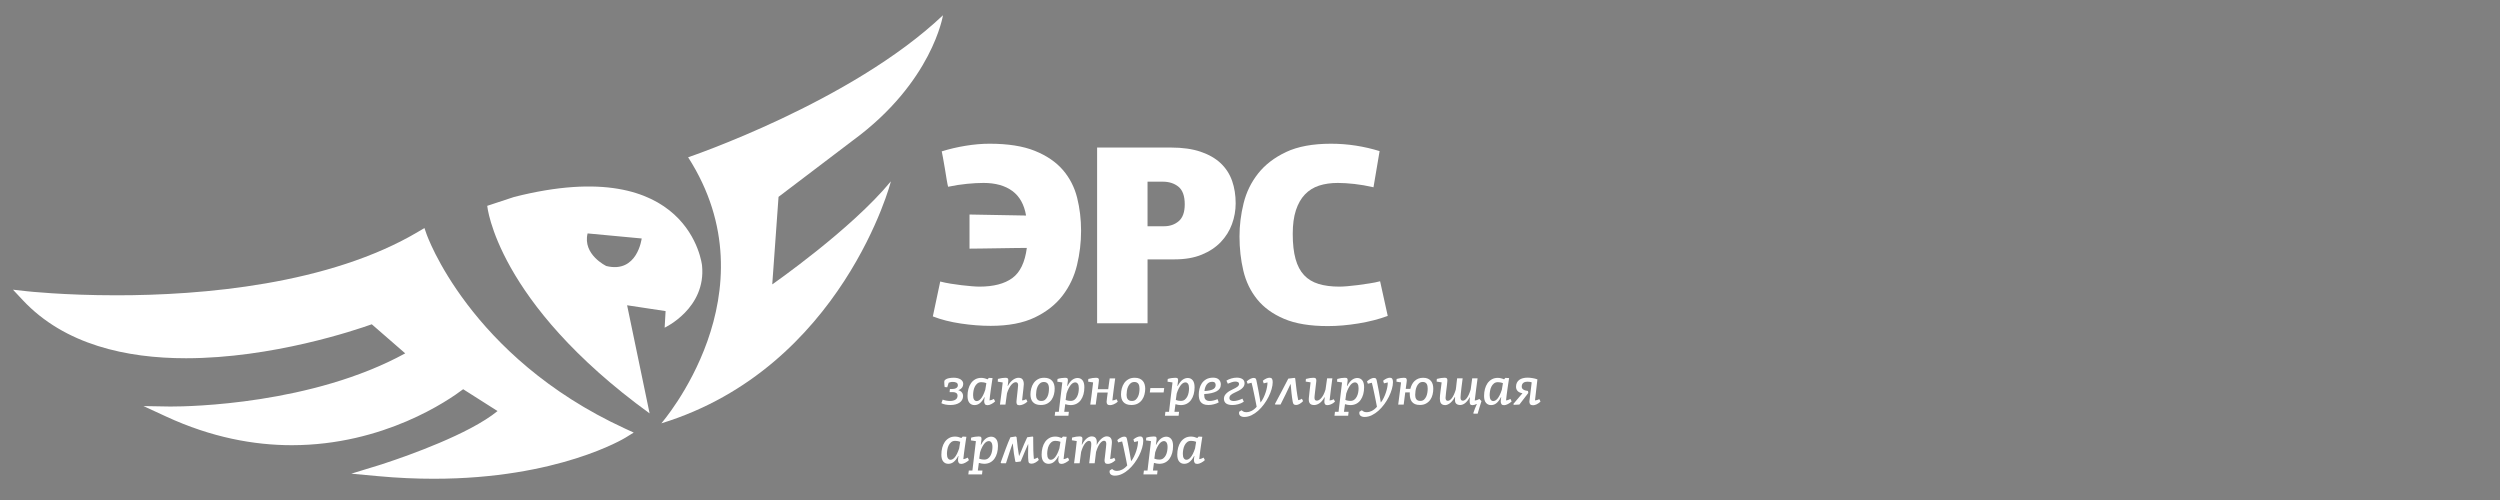 <?xml version="1.0" encoding="UTF-8"?> <!-- Generator: Adobe Illustrator 15.1.0, SVG Export Plug-In . SVG Version: 6.00 Build 0) --> <svg xmlns="http://www.w3.org/2000/svg" xmlns:xlink="http://www.w3.org/1999/xlink" id="Слой_1" x="0px" y="0px" width="500px" height="100px" viewBox="0 0 500 100" xml:space="preserve"><rect x="0" y="0" width="500" height="100" fill="#808080" stroke="none"/> <g> <path fill="#B59924" d="M-253.858-174.491c-2.843-3.749-4.764-7.071-5.973-9.449c-0.6-1.188-1.026-2.14-1.298-2.792 c-0.138-0.322-0.237-0.573-0.3-0.738l-0.067-0.188l-0.02-0.051l-0.404-1.161l-1.054,0.629 c-16.911,10.086-41.09,12.095-57.143,12.082c-5.011,0-9.232-0.188-12.193-0.382c-1.482-0.094-2.653-0.193-3.445-0.262 c-0.796-0.072-1.214-0.118-1.214-0.118l-2.693-0.299l1.852,1.976c3.949,4.221,8.861,6.968,14.174,8.654 c5.313,1.688,11.034,2.322,16.672,2.322c16.316-0.006,31.984-5.307,35.099-6.415l6.315,5.491 c-17.563,9.623-40.739,10.062-44.249,10.048c-0.306,0-0.454-0.004-0.454-0.004L-315-155.23l4.308,1.992 c8.538,3.945,16.568,5.399,23.731,5.399c17.386-0.014,29.622-8.5,32.361-10.574l6.494,4.125c-1.322,1.08-3.093,2.188-5.068,3.233 c-3.742,1.982-8.186,3.771-11.683,5.051c-1.748,0.643-3.258,1.157-4.333,1.513c-0.539,0.179-0.965,0.318-1.258,0.411 c-0.291,0.092-0.446,0.138-0.446,0.138l-4.849,1.483l5.048,0.469c3.725,0.347,7.245,0.493,10.543,0.493 c23.523,0.005,36.064-7.674,36.182-7.745l1.593-0.981l-1.696-0.779C-238.813-157.794-248.171-166.992-253.858-174.491z"></path> <path fill="#B59924" d="M-196.201-178.222l1.188-16.536l14.068-10.678c15.025-11.018,17.003-23.635,17.003-23.635 c-17.341,16.432-48.152,26.833-48.152,26.833c16.461,25.639-5.065,50.275-5.065,50.275c34.195-10.515,43.538-46.007,43.362-45.718 C-181.229-188.623-196.201-178.222-196.201-178.222z"></path> <path fill="#B59924" d="M-216.352-173.173l-0.18,3.134c0,0,7.87-3.654,7.066-11.747c0,0-2.194-21.415-35.519-12.947l-5.07,1.672 c0,0,1.682,18.164,30.683,39.221l-4.251-20.431L-216.352-173.173z M-227.555-181.69c0,0-4.511-2.152-3.535-6.16l10.221,0.957 C-220.869-186.894-221.668-180.239-227.555-181.69z"></path> </g> <g> <path fill="#B59924" d="M-137.989-180.317c-2.001-2.316-4.716-4.168-8.147-5.552c-3.43-1.381-7.808-2.072-13.143-2.072 c-2.222,0-4.539,0.197-6.958,0.592c-2.419,0.393-4.739,0.937-6.962,1.631c0.051,0.294,0.177,0.938,0.372,1.923 c0.196,0.987,0.382,2.048,0.556,3.187c0.172,1.132,0.347,2.195,0.518,3.18c0.168,0.99,0.309,1.657,0.408,2.001 c1.874-0.394,3.7-0.679,5.479-0.851c1.774-0.173,3.378-0.261,4.812-0.261c3.457,0,6.245,0.775,8.368,2.33 c2.12,1.558,3.456,3.941,3.999,7.147l-16.438-0.296v9.921c0.788,0,1.948-0.012,3.479-0.037c1.529-0.021,3.146-0.048,4.852-0.075 c1.703-0.024,3.317-0.048,4.851-0.072c1.525-0.022,2.687-0.036,3.478-0.036c-0.543,4.196-1.952,7.119-4.22,8.771 c-2.271,1.654-5.457,2.483-9.551,2.483c-0.588,0-1.349-0.04-2.26-0.114c-0.914-0.073-1.888-0.17-2.923-0.293 c-1.036-0.124-2.1-0.273-3.185-0.447c-1.085-0.173-2.1-0.382-3.036-0.628l-2.149,10.141c2.42,0.943,5.134,1.63,8.146,2.073 c3.011,0.446,5.899,0.67,8.664,0.67c5.185,0,9.462-0.814,12.845-2.446c3.382-1.627,6.073-3.747,8.07-6.364 c1.999-2.617,3.396-5.565,4.185-8.85c0.79-3.28,1.186-6.604,1.186-9.96c0-3.353-0.385-6.561-1.148-9.624 C-134.61-175.307-135.994-177.99-137.989-180.317z"></path> <path fill="#B59924" d="M-92.082-182.239c-1.511-1.432-3.46-2.556-5.854-3.37c-2.392-0.814-5.271-1.222-8.625-1.222h-21.476v51.087 h14.664v-18.58h7.85c3.062,0,5.703-0.457,7.919-1.375c2.226-0.909,4.061-2.135,5.522-3.663c1.451-1.526,2.539-3.268,3.253-5.217 c0.715-1.953,1.072-3.965,1.072-6.034c0-2.372-0.343-4.543-1.032-6.518C-89.484-179.105-90.58-180.811-92.082-182.239z M-104.301-165.434c-1.161,0.99-2.578,1.482-4.258,1.482h-4.814v-12.956h4.44c1.825,0,3.346,0.493,4.556,1.475 c1.208,0.994,1.817,2.692,1.817,5.112C-102.56-168.05-103.146-166.418-104.301-165.434z"></path> <path fill="#B59924" d="M-45.774-147.958c-0.937,0.246-1.977,0.458-3.11,0.625c-1.132,0.176-2.257,0.335-3.37,0.485 c-1.109,0.147-2.132,0.257-3.068,0.33c-0.94,0.074-1.701,0.114-2.298,0.114c-2.319,0-4.33-0.26-6.032-0.782 c-1.701-0.515-3.113-1.367-4.219-2.553c-1.115-1.185-1.938-2.75-2.482-4.697c-0.544-1.953-0.814-4.38-0.814-7.296 c0-2.714,0.307-5.011,0.926-6.889c0.62-1.871,1.489-3.4,2.628-4.588c1.136-1.184,2.506-2.037,4.109-2.557 c1.599-0.515,3.413-0.775,5.443-0.775c1.428,0,3.033,0.101,4.81,0.296c1.777,0.198,3.627,0.52,5.555,0.963l1.777-10.513 c-2.224-0.691-4.515-1.224-6.885-1.592c-2.375-0.369-4.788-0.556-7.257-0.556c-5.286,0-9.625,0.804-13.031,2.405 c-3.406,1.606-6.121,3.689-8.146,6.256c-2.025,2.565-3.432,5.455-4.219,8.663c-0.792,3.211-1.188,6.42-1.188,9.626 c0,3.506,0.373,6.826,1.112,9.958c0.742,3.134,2.073,5.901,3.998,8.292c1.925,2.396,4.542,4.297,7.845,5.703 c3.309,1.409,7.559,2.108,12.739,2.108c2.814,0,5.788-0.26,8.921-0.774c3.136-0.521,5.96-1.248,8.476-2.186L-45.774-147.958z"></path> </g> <g> <g> <path fill="#FFFFFF" d="M93.419,60.824c-3.009-3.97-5.042-7.487-6.323-10.002c-0.634-1.258-1.086-2.266-1.373-2.956 c-0.146-0.341-0.251-0.607-0.318-0.781l-0.071-0.198l-0.021-0.054l-0.427-1.229L83.77,46.27 c-17.9,10.675-43.494,12.801-60.487,12.789c-5.303,0-9.772-0.199-12.906-0.405c-1.568-0.1-2.808-0.204-3.646-0.276 c-0.843-0.077-1.285-0.125-1.285-0.125l-2.851-0.316l1.959,2.091c4.181,4.469,9.38,7.375,15.003,9.16 c5.624,1.788,11.679,2.46,17.647,2.46c17.271-0.007,33.855-5.618,37.152-6.792l6.686,5.814 c-18.59,10.186-43.124,10.649-46.838,10.634c-0.324,0-0.48-0.004-0.48-0.004l-5.026-0.086l4.561,2.107 c9.037,4.176,17.538,5.717,25.12,5.717c18.402-0.017,31.355-8.999,34.253-11.196l6.875,4.367 c-1.399,1.146-3.276,2.316-5.364,3.422c-3.961,2.101-8.665,3.992-12.367,5.349c-1.85,0.68-3.449,1.225-4.587,1.601 c-0.57,0.189-1.021,0.337-1.331,0.435c-0.308,0.098-0.472,0.146-0.472,0.146l-5.133,1.57l5.344,0.494 c3.943,0.369,7.668,0.523,11.159,0.523c24.899,0.006,38.175-8.123,38.3-8.197l1.686-1.04l-1.796-0.824 C109.344,78.498,99.438,68.762,93.419,60.824z"></path> <path fill="#FFFFFF" d="M154.45,56.876l1.257-17.504l14.891-11.303c15.904-11.661,17.998-25.017,17.998-25.017 c-18.355,17.392-50.97,28.402-50.97,28.402c17.424,27.138-5.362,53.217-5.362,53.217c36.195-11.131,46.086-48.7,45.899-48.393 C170.296,45.865,154.45,56.876,154.45,56.876z"></path> <path fill="#FFFFFF" d="M133.119,62.219l-0.19,3.317c0,0,8.331-3.867,7.479-12.434c0,0-2.321-22.668-37.596-13.706l-5.367,1.771 c0,0,1.781,19.228,32.477,41.515l-4.501-21.627L133.119,62.219z M121.262,53.204c0,0-4.776-2.278-3.742-6.521l10.817,1.012 C128.337,47.696,127.492,54.738,121.262,53.204z"></path> </g> </g> <g> <g> <path fill="#FFFFFF" d="M192.138,77.786c0.123-0.092,0.223-0.195,0.298-0.305c0.073-0.111,0.128-0.228,0.157-0.351 c0.037-0.121,0.052-0.235,0.052-0.343c0-0.207-0.053-0.388-0.15-0.544c-0.104-0.151-0.239-0.282-0.407-0.386 c-0.171-0.101-0.378-0.182-0.608-0.236c-0.231-0.053-0.483-0.078-0.747-0.078c-0.293,0.006-0.561,0.025-0.801,0.067 c-0.238,0.041-0.433,0.093-0.584,0.157c-0.124,0.057-0.235,0.128-0.339,0.213c-0.105,0.087-0.156,0.212-0.156,0.379 c0,0.15,0.005,0.314,0.018,0.493c0.008,0.179,0.029,0.363,0.058,0.558l0.526,0.043l0.281-0.912c0.111-0.04,0.237-0.08,0.374-0.112 c0.137-0.037,0.288-0.051,0.452-0.051c0.275,0,0.517,0.051,0.715,0.146c0.194,0.097,0.293,0.271,0.293,0.523 c0,0.136-0.028,0.249-0.09,0.341c-0.061,0.094-0.145,0.172-0.25,0.229c-0.1,0.063-0.22,0.108-0.352,0.138 c-0.134,0.026-0.268,0.042-0.401,0.042h-0.494l-0.065,0.624h0.622c0.113,0,0.229,0.01,0.346,0.03 c0.111,0.023,0.216,0.06,0.31,0.114c0.093,0.05,0.168,0.125,0.227,0.216c0.055,0.094,0.086,0.208,0.086,0.345 c0,0.363-0.14,0.631-0.419,0.803c-0.28,0.176-0.644,0.264-1.097,0.264c-0.229,0-0.472-0.025-0.724-0.07 c-0.257-0.047-0.502-0.112-0.737-0.201l-0.257,0.718c0.223,0.116,0.491,0.206,0.811,0.267c0.318,0.063,0.661,0.093,1.025,0.093 c0.35,0,0.68-0.041,0.991-0.119c0.305-0.079,0.568-0.19,0.791-0.342c0.225-0.15,0.4-0.339,0.526-0.56 c0.128-0.223,0.194-0.477,0.194-0.763c0-0.279-0.076-0.524-0.238-0.731c-0.156-0.209-0.384-0.35-0.686-0.43v-0.032 C191.867,77.96,192.017,77.88,192.138,77.786z"></path> <path fill="#FFFFFF" d="M198.779,79.783c-0.146,0.08-0.292,0.146-0.441,0.199c-0.152,0.056-0.3,0.09-0.44,0.104 c0.026-0.289,0.064-0.606,0.106-0.951c0.042-0.349,0.088-0.714,0.144-1.097c0.055-0.383,0.112-0.782,0.173-1.191 c0.061-0.413,0.122-0.821,0.188-1.231l-0.74-0.042l-0.258,0.291c-0.221-0.095-0.438-0.164-0.645-0.216 c-0.207-0.051-0.415-0.075-0.624-0.075c-0.449,0-0.849,0.099-1.193,0.291c-0.342,0.195-0.63,0.453-0.855,0.782 c-0.23,0.329-0.403,0.712-0.517,1.15c-0.117,0.438-0.173,0.901-0.173,1.397c0,0.612,0.127,1.071,0.381,1.376 c0.256,0.299,0.59,0.448,1.005,0.448c0.163,0,0.332-0.021,0.502-0.07c0.164-0.043,0.334-0.128,0.502-0.249 c0.169-0.124,0.335-0.285,0.497-0.485c0.165-0.201,0.326-0.457,0.485-0.774h0.057c-0.032,0.167-0.056,0.324-0.072,0.467 c-0.02,0.146-0.026,0.291-0.026,0.438c0.014,0.204,0.07,0.374,0.168,0.502c0.096,0.131,0.266,0.192,0.509,0.192 c0.106,0,0.225-0.019,0.355-0.057c0.124-0.039,0.258-0.098,0.395-0.166c0.137-0.074,0.272-0.151,0.405-0.241 c0.13-0.09,0.25-0.192,0.357-0.296c-0.036-0.061-0.078-0.144-0.128-0.247C198.844,79.925,198.807,79.843,198.779,79.783z M197.058,77.951c-0.144,0.433-0.29,0.793-0.435,1.085c-0.147,0.29-0.297,0.521-0.448,0.699c-0.147,0.176-0.294,0.3-0.434,0.37 c-0.142,0.073-0.274,0.109-0.403,0.109c-0.214,0-0.388-0.1-0.521-0.29c-0.133-0.194-0.197-0.493-0.197-0.894 c0-0.259,0.025-0.542,0.075-0.841c0.049-0.302,0.136-0.584,0.264-0.841c0.126-0.259,0.292-0.477,0.506-0.651 c0.21-0.175,0.475-0.265,0.8-0.265c0.12,0,0.267,0.013,0.439,0.039c0.171,0.023,0.362,0.078,0.568,0.154L197.058,77.951z"></path> <path fill="#FFFFFF" d="M205.233,79.839c-0.145,0.077-0.279,0.138-0.408,0.177c-0.128,0.041-0.268,0.061-0.409,0.071 c0.106-0.953,0.192-1.696,0.253-2.229c0.063-0.532,0.093-0.875,0.093-1.027c0-0.377-0.079-0.686-0.233-0.922 c-0.152-0.235-0.434-0.354-0.843-0.354c-0.12,0-0.268,0.021-0.44,0.073c-0.171,0.05-0.353,0.139-0.548,0.264 c-0.193,0.126-0.389,0.296-0.585,0.507c-0.196,0.209-0.377,0.477-0.541,0.798h-0.044c0.034-0.236,0.064-0.456,0.09-0.653 c0.025-0.201,0.039-0.371,0.039-0.506c0-0.171-0.039-0.296-0.113-0.369c-0.075-0.074-0.229-0.113-0.455-0.113 c-0.209,0-0.436,0.016-0.677,0.052c-0.245,0.038-0.52,0.096-0.827,0.172l-0.034,0.552l0.99,0.16 c-0.045,0.37-0.086,0.723-0.126,1.057c-0.039,0.333-0.078,0.672-0.119,1.021c-0.047,0.348-0.092,0.708-0.142,1.089 c-0.051,0.38-0.107,0.8-0.162,1.258h1.097l0.31-2.258c0.122-0.392,0.259-0.729,0.409-1.013c0.151-0.283,0.304-0.513,0.462-0.692 c0.157-0.18,0.313-0.31,0.466-0.394c0.152-0.082,0.296-0.123,0.427-0.123c0.162,0,0.28,0.056,0.353,0.167 c0.073,0.11,0.108,0.247,0.108,0.411c0,0.122-0.028,0.438-0.086,0.939c-0.056,0.508-0.129,1.183-0.217,2.027 c-0.005,0.057-0.014,0.131-0.018,0.224c-0.01,0.093-0.015,0.159-0.015,0.196c0,0.207,0.042,0.364,0.126,0.478 c0.08,0.111,0.25,0.167,0.5,0.167c0.091,0,0.202-0.017,0.328-0.044c0.122-0.029,0.258-0.072,0.397-0.129 c0.139-0.058,0.28-0.132,0.424-0.221c0.141-0.091,0.283-0.2,0.417-0.327c-0.029-0.057-0.07-0.141-0.118-0.249 C205.31,79.967,205.268,79.888,205.233,79.839z"></path> <path fill="#FFFFFF" d="M210.455,76.196c-0.166-0.2-0.382-0.358-0.645-0.471c-0.269-0.114-0.591-0.173-0.969-0.173 c-0.494,0-0.915,0.097-1.262,0.298c-0.348,0.194-0.631,0.455-0.851,0.771c-0.218,0.318-0.377,0.676-0.48,1.075 c-0.108,0.396-0.158,0.793-0.158,1.185c0,0.302,0.038,0.583,0.107,0.837c0.073,0.261,0.188,0.484,0.354,0.672 c0.165,0.191,0.377,0.341,0.639,0.448c0.263,0.108,0.587,0.161,0.972,0.161c0.523,0,0.963-0.102,1.315-0.299 c0.356-0.203,0.641-0.463,0.856-0.781c0.215-0.317,0.364-0.669,0.462-1.052c0.092-0.383,0.139-0.758,0.139-1.124 c0-0.303-0.038-0.583-0.112-0.848C210.75,76.628,210.626,76.397,210.455,76.196z M209.733,78.508 c-0.044,0.284-0.121,0.557-0.237,0.805c-0.117,0.249-0.271,0.461-0.467,0.63c-0.195,0.167-0.449,0.251-0.758,0.251 c-0.207,0-0.381-0.032-0.516-0.097c-0.138-0.063-0.243-0.154-0.326-0.27c-0.082-0.114-0.142-0.243-0.172-0.387 c-0.033-0.145-0.049-0.299-0.049-0.461c0-0.236,0.022-0.505,0.064-0.807c0.043-0.3,0.124-0.582,0.24-0.842 c0.121-0.262,0.28-0.48,0.486-0.66c0.201-0.18,0.465-0.271,0.789-0.271c0.2,0,0.362,0.038,0.49,0.11 c0.131,0.07,0.233,0.165,0.309,0.287c0.076,0.122,0.129,0.265,0.159,0.425c0.035,0.161,0.047,0.332,0.047,0.512 C209.793,77.963,209.776,78.224,209.733,78.508z"></path> <path fill="#FFFFFF" d="M215.509,75.597c-0.155,0-0.321,0.025-0.492,0.08c-0.174,0.053-0.346,0.142-0.522,0.264 c-0.176,0.121-0.347,0.288-0.513,0.498c-0.172,0.212-0.331,0.471-0.49,0.779h-0.053l0.139-1.104 c0.013-0.182-0.013-0.317-0.073-0.412c-0.065-0.103-0.225-0.147-0.476-0.147c-0.23,0-0.475,0.019-0.739,0.058 c-0.268,0.041-0.527,0.1-0.785,0.18l-0.042,0.547l0.998,0.148c-0.11,0.934-0.226,1.904-0.349,2.924 c-0.125,1.016-0.242,2-0.35,2.954h-0.72l-0.1,0.779h2.742l0.086-0.779h-0.924l0.203-1.527c0.188,0.051,0.366,0.092,0.543,0.132 c0.175,0.033,0.345,0.051,0.509,0.051c0.46,0,0.862-0.092,1.21-0.273c0.347-0.183,0.638-0.434,0.864-0.756 c0.229-0.324,0.401-0.702,0.522-1.134c0.116-0.434,0.175-0.901,0.175-1.402c0-0.632-0.123-1.096-0.374-1.402 C216.25,75.747,215.917,75.597,215.509,75.597z M215.694,78.479c-0.052,0.293-0.139,0.562-0.265,0.816 c-0.126,0.256-0.293,0.466-0.506,0.633c-0.209,0.168-0.477,0.253-0.799,0.253c-0.123,0-0.268-0.013-0.439-0.038 c-0.173-0.024-0.357-0.075-0.558-0.153l0.169-1.27c0.139-0.43,0.283-0.789,0.437-1.078c0.153-0.288,0.308-0.521,0.455-0.693 c0.153-0.172,0.298-0.293,0.447-0.364c0.146-0.071,0.284-0.108,0.412-0.108c0.216,0,0.391,0.098,0.522,0.291 c0.134,0.191,0.198,0.492,0.198,0.901C215.768,77.92,215.743,78.188,215.694,78.479z"></path> <path fill="#FFFFFF" d="M222.917,80.009c-0.139,0.045-0.286,0.072-0.445,0.088c0.041-0.346,0.087-0.711,0.131-1.101 c0.048-0.39,0.098-0.78,0.146-1.168c0.051-0.384,0.104-0.762,0.151-1.13c0.05-0.369,0.097-0.71,0.141-1.025h-1.099 c-0.055,0.363-0.105,0.727-0.154,1.086c-0.045,0.355-0.095,0.718-0.143,1.081h-2.074c0.03-0.222,0.057-0.436,0.08-0.645 c0.025-0.208,0.05-0.396,0.072-0.567c0.02-0.172,0.034-0.317,0.046-0.437c0.012-0.117,0.019-0.195,0.019-0.229 c0-0.015-0.003-0.027-0.007-0.033c-0.004-0.009-0.005-0.014-0.005-0.021c-0.018-0.131-0.067-0.222-0.155-0.274 c-0.092-0.053-0.233-0.08-0.427-0.08c-0.207,0-0.44,0.016-0.69,0.052c-0.256,0.038-0.532,0.099-0.833,0.182 c-0.017,0.089-0.024,0.18-0.027,0.273c-0.003,0.091-0.011,0.181-0.018,0.264c0.165,0.029,0.332,0.061,0.501,0.085 c0.167,0.022,0.334,0.047,0.499,0.067c-0.136,1.182-0.254,2.139-0.354,2.868c-0.102,0.731-0.175,1.251-0.216,1.568h1.097 c0.008-0.075,0.021-0.186,0.041-0.342c0.024-0.159,0.045-0.346,0.076-0.563c0.028-0.214,0.061-0.451,0.097-0.709 c0.037-0.257,0.076-0.519,0.116-0.793h2.067c-0.039,0.251-0.068,0.473-0.094,0.672c-0.024,0.195-0.05,0.378-0.069,0.539 c-0.044,0.304-0.066,0.522-0.066,0.657c0,0.211,0.054,0.368,0.156,0.48c0.104,0.119,0.282,0.175,0.534,0.175 c0.082,0,0.188-0.015,0.31-0.036c0.122-0.025,0.253-0.067,0.394-0.124c0.138-0.058,0.279-0.13,0.429-0.221 c0.147-0.088,0.284-0.2,0.412-0.327l-0.236-0.474C223.19,79.915,223.055,79.967,222.917,80.009z"></path> <path fill="#FFFFFF" d="M228.568,76.196c-0.172-0.2-0.388-0.358-0.651-0.471c-0.266-0.114-0.588-0.173-0.966-0.173 c-0.494,0-0.917,0.097-1.264,0.298c-0.346,0.194-0.631,0.455-0.849,0.771c-0.217,0.318-0.379,0.676-0.483,1.075 c-0.103,0.396-0.153,0.793-0.153,1.185c0,0.302,0.036,0.583,0.105,0.837c0.07,0.261,0.191,0.484,0.354,0.672 c0.165,0.191,0.377,0.341,0.639,0.448c0.264,0.108,0.585,0.161,0.973,0.161c0.521,0,0.962-0.102,1.314-0.299 c0.355-0.203,0.641-0.463,0.852-0.781c0.22-0.317,0.373-0.669,0.466-1.052c0.092-0.383,0.141-0.758,0.141-1.124 c0-0.303-0.04-0.583-0.115-0.848C228.859,76.628,228.737,76.397,228.568,76.196z M227.843,78.508 c-0.044,0.284-0.122,0.557-0.238,0.805c-0.117,0.249-0.273,0.461-0.467,0.63c-0.196,0.167-0.448,0.251-0.757,0.251 c-0.208,0-0.382-0.032-0.517-0.097c-0.136-0.063-0.243-0.154-0.328-0.27c-0.082-0.114-0.138-0.243-0.172-0.387 c-0.032-0.145-0.05-0.299-0.05-0.461c0-0.236,0.024-0.505,0.066-0.807c0.04-0.3,0.122-0.582,0.242-0.842 c0.118-0.262,0.277-0.48,0.486-0.66c0.2-0.18,0.464-0.271,0.787-0.271c0.199,0,0.362,0.038,0.492,0.11 c0.13,0.07,0.231,0.165,0.309,0.287c0.072,0.122,0.127,0.265,0.158,0.425c0.034,0.161,0.05,0.332,0.05,0.512 C227.906,77.963,227.883,78.224,227.843,78.508z"></path> <polygon fill="#FFFFFF" points="229.968,78.493 232.726,78.493 232.841,77.614 230.073,77.614 "></polygon> <path fill="#FFFFFF" d="M237.549,75.597c-0.155,0-0.323,0.025-0.494,0.08c-0.17,0.053-0.347,0.142-0.521,0.264 c-0.176,0.121-0.349,0.288-0.515,0.498c-0.166,0.212-0.331,0.471-0.487,0.779h-0.057l0.139-1.104 c0.016-0.182-0.011-0.317-0.073-0.412c-0.065-0.103-0.222-0.147-0.472-0.147c-0.23,0-0.478,0.019-0.741,0.058 c-0.265,0.041-0.526,0.1-0.782,0.18l-0.046,0.547l0.999,0.148c-0.106,0.934-0.225,1.904-0.35,2.924 c-0.126,1.016-0.24,2-0.348,2.954h-0.722l-0.098,0.779h2.741l0.086-0.779h-0.924l0.207-1.527c0.183,0.051,0.364,0.092,0.538,0.132 c0.179,0.033,0.349,0.051,0.509,0.051c0.46,0,0.864-0.092,1.212-0.273c0.346-0.183,0.634-0.434,0.864-0.756 c0.229-0.324,0.403-0.702,0.521-1.134c0.117-0.434,0.179-0.901,0.179-1.402c0-0.632-0.127-1.096-0.379-1.402 C238.289,75.747,237.96,75.597,237.549,75.597z M237.732,78.479c-0.049,0.293-0.136,0.562-0.263,0.816 c-0.128,0.256-0.295,0.466-0.505,0.633c-0.211,0.168-0.477,0.253-0.798,0.253c-0.121,0-0.267-0.013-0.442-0.038 c-0.169-0.024-0.356-0.075-0.56-0.153l0.173-1.27c0.134-0.43,0.281-0.789,0.435-1.078c0.153-0.288,0.308-0.521,0.457-0.693 c0.153-0.172,0.3-0.293,0.445-0.364c0.148-0.071,0.283-0.108,0.415-0.108c0.215,0,0.387,0.098,0.518,0.291 c0.133,0.191,0.201,0.492,0.201,0.901C237.808,77.92,237.785,78.188,237.732,78.479z"></path> <path fill="#FFFFFF" d="M240.859,78.807c1.052-0.056,1.865-0.237,2.442-0.54c0.575-0.306,0.865-0.764,0.865-1.371 c0-0.406-0.134-0.737-0.397-0.987c-0.265-0.25-0.644-0.378-1.139-0.378c-0.56,0-1.021,0.113-1.4,0.328 c-0.368,0.22-0.664,0.494-0.883,0.826c-0.217,0.335-0.37,0.699-0.461,1.096c-0.092,0.4-0.134,0.779-0.134,1.146 c0,0.276,0.024,0.545,0.081,0.8c0.053,0.254,0.15,0.473,0.297,0.661c0.141,0.187,0.337,0.334,0.581,0.444 c0.251,0.109,0.57,0.167,0.961,0.167c0.182,0,0.364-0.012,0.557-0.037c0.188-0.026,0.373-0.064,0.549-0.11 c0.183-0.044,0.354-0.1,0.518-0.162c0.166-0.062,0.311-0.134,0.443-0.215l-0.227-0.647c-0.258,0.106-0.522,0.197-0.789,0.264 c-0.272,0.067-0.537,0.103-0.802,0.103c-0.222,0-0.403-0.035-0.541-0.103c-0.139-0.066-0.249-0.154-0.331-0.26 c-0.076-0.104-0.131-0.227-0.159-0.363c-0.028-0.134-0.043-0.272-0.043-0.416v-0.115 C240.847,78.893,240.851,78.849,240.859,78.807z M241.383,76.854c0.266-0.332,0.626-0.495,1.083-0.495 c0.239,0,0.409,0.063,0.514,0.185c0.106,0.121,0.155,0.279,0.155,0.469c0,0.389-0.193,0.677-0.569,0.861 c-0.38,0.186-0.94,0.299-1.676,0.332C240.956,77.633,241.118,77.182,241.383,76.854z"></path> <path fill="#FFFFFF" d="M248.486,79.73c-0.303,0.142-0.605,0.26-0.909,0.343c-0.305,0.088-0.585,0.132-0.832,0.132 c-0.259,0-0.467-0.049-0.623-0.144c-0.156-0.099-0.239-0.251-0.239-0.46c0-0.247,0.099-0.455,0.296-0.62 c0.197-0.163,0.435-0.306,0.707-0.426c0.29-0.132,0.563-0.261,0.814-0.395c0.253-0.131,0.466-0.272,0.646-0.424 c0.18-0.146,0.314-0.309,0.416-0.48c0.1-0.171,0.15-0.365,0.15-0.581c0-0.384-0.143-0.672-0.421-0.857 c-0.286-0.191-0.66-0.288-1.125-0.288c-0.366,0-0.73,0.054-1.096,0.162c-0.364,0.107-0.693,0.249-0.986,0.432l0.279,0.619 c0.278-0.119,0.549-0.222,0.803-0.304c0.261-0.085,0.504-0.124,0.732-0.124c0.173,0,0.335,0.033,0.483,0.104 c0.146,0.067,0.226,0.202,0.226,0.403c0,0.105-0.033,0.206-0.104,0.3c-0.067,0.092-0.153,0.181-0.27,0.262 c-0.108,0.085-0.232,0.159-0.369,0.23c-0.133,0.074-0.272,0.142-0.407,0.203c-0.23,0.103-0.455,0.214-0.672,0.341 c-0.22,0.123-0.418,0.264-0.595,0.419c-0.181,0.156-0.324,0.327-0.438,0.513c-0.106,0.192-0.166,0.404-0.166,0.641 c0,0.229,0.042,0.428,0.124,0.592c0.082,0.165,0.199,0.298,0.349,0.397c0.151,0.102,0.335,0.17,0.548,0.221 c0.218,0.047,0.455,0.066,0.721,0.066c0.329,0,0.698-0.051,1.104-0.157c0.411-0.104,0.784-0.271,1.129-0.504L248.486,79.73z"></path> <path fill="#FFFFFF" d="M253.918,75.544c-0.186,0-0.4,0.049-0.633,0.148c-0.238,0.101-0.477,0.255-0.723,0.462l0.174,0.517 l0.762-0.182c0,0.271-0.027,0.582-0.096,0.933c-0.063,0.349-0.154,0.711-0.279,1.078c-0.119,0.371-0.268,0.73-0.441,1.081 c-0.172,0.351-0.365,0.66-0.576,0.925c-0.053-0.311-0.115-0.674-0.189-1.098c-0.074-0.422-0.152-0.844-0.23-1.271 c-0.078-0.428-0.156-0.828-0.234-1.203c-0.072-0.378-0.133-0.667-0.176-0.874c-0.041-0.21-0.111-0.342-0.197-0.394 c-0.088-0.056-0.217-0.08-0.382-0.08c-0.142,0-0.336,0.05-0.582,0.16c-0.241,0.107-0.497,0.281-0.771,0.526l0.172,0.472 l0.795-0.193c0.073,0.259,0.15,0.581,0.237,0.972c0.086,0.391,0.176,0.808,0.267,1.254c0.095,0.439,0.184,0.889,0.277,1.342 c0.088,0.452,0.168,0.868,0.24,1.243c-0.347,0.388-0.701,0.665-1.046,0.827c-0.347,0.164-0.656,0.248-0.931,0.248 c-0.083,0-0.167-0.002-0.245-0.008c-0.081-0.001-0.161-0.015-0.248-0.038c-0.086-0.027-0.176-0.066-0.264-0.117 c-0.089-0.047-0.187-0.119-0.293-0.213l-0.465,0.278c-0.048,0.179-0.055,0.336-0.016,0.469c0.038,0.135,0.107,0.243,0.203,0.329 c0.1,0.085,0.22,0.147,0.359,0.191c0.146,0.043,0.299,0.065,0.464,0.065c0.493,0,0.977-0.115,1.449-0.343 c0.473-0.231,0.917-0.533,1.338-0.909c0.42-0.375,0.805-0.806,1.16-1.289c0.354-0.484,0.662-0.983,0.92-1.497 c0.256-0.519,0.455-1.029,0.602-1.539c0.143-0.508,0.217-0.967,0.217-1.384c0-0.314-0.053-0.544-0.148-0.681 C254.285,75.611,254.135,75.544,253.918,75.544z"></path> <path fill="#FFFFFF" d="M260.016,79.94c-0.127,0.05-0.254,0.075-0.373,0.093c-0.123-0.608-0.234-1.285-0.332-2.027 c-0.102-0.74-0.191-1.52-0.27-2.333l-0.129-0.099l-1.254,0.151c-0.469,0.901-0.918,1.761-1.344,2.58 c-0.43,0.825-0.873,1.654-1.332,2.502l0.084,0.105h1.041c0.359-0.693,0.693-1.366,1.004-2.014 c0.316-0.647,0.639-1.333,0.973-2.056h0.047c0.057,0.635,0.113,1.245,0.176,1.824c0.061,0.582,0.143,1.152,0.242,1.72 c0.047,0.25,0.127,0.416,0.23,0.492c0.104,0.078,0.26,0.118,0.469,0.118c0.219,0,0.455-0.078,0.703-0.232 c0.254-0.151,0.477-0.333,0.668-0.54l-0.236-0.475C260.26,79.831,260.139,79.896,260.016,79.94z"></path> <path fill="#FFFFFF" d="M266.752,79.849c-0.135,0.066-0.268,0.118-0.402,0.162c-0.133,0.041-0.277,0.07-0.432,0.086 c0.076-0.7,0.164-1.438,0.262-2.206c0.092-0.771,0.197-1.514,0.293-2.229h-1.051l-0.314,2.231 c-0.123,0.408-0.256,0.756-0.404,1.04c-0.15,0.28-0.303,0.512-0.461,0.69c-0.162,0.179-0.313,0.309-0.465,0.388 c-0.15,0.08-0.287,0.117-0.42,0.117c-0.164,0-0.281-0.052-0.354-0.149c-0.072-0.104-0.107-0.242-0.107-0.432 c0-0.07,0.006-0.183,0.021-0.336c0.014-0.155,0.033-0.334,0.057-0.531c0.02-0.202,0.043-0.413,0.074-0.641 c0.027-0.225,0.053-0.448,0.078-0.664c0.027-0.22,0.051-0.421,0.07-0.607c0.023-0.187,0.041-0.346,0.055-0.475 c0.006-0.035,0.01-0.067,0.01-0.102V76.09c0-0.186-0.037-0.321-0.113-0.407c-0.074-0.086-0.227-0.129-0.453-0.129 c-0.207,0-0.436,0.016-0.689,0.052c-0.25,0.038-0.527,0.099-0.826,0.182l-0.043,0.528l0.98,0.152 c-0.088,0.772-0.158,1.397-0.215,1.873c-0.053,0.474-0.092,0.86-0.121,1.155c-0.016,0.1-0.021,0.183-0.021,0.251v0.187 c0,0.347,0.084,0.61,0.252,0.797c0.176,0.187,0.447,0.278,0.828,0.278c0.129,0,0.277-0.021,0.449-0.071 c0.174-0.043,0.352-0.128,0.539-0.246c0.184-0.115,0.367-0.276,0.549-0.477c0.182-0.201,0.355-0.457,0.516-0.763h0.055 c-0.012,0.122-0.031,0.266-0.045,0.435c-0.02,0.17-0.029,0.315-0.029,0.446c0,0.093,0.01,0.179,0.02,0.263 c0.016,0.081,0.045,0.156,0.092,0.222c0.041,0.065,0.102,0.115,0.184,0.156c0.084,0.036,0.189,0.057,0.316,0.057 c0.188,0,0.422-0.055,0.703-0.164c0.285-0.113,0.555-0.292,0.811-0.544L266.752,79.849z"></path> <path fill="#FFFFFF" d="M272.645,78.856c0.119-0.434,0.176-0.901,0.176-1.402c0-0.632-0.125-1.096-0.375-1.402 c-0.25-0.305-0.58-0.455-0.986-0.455c-0.158,0-0.322,0.025-0.496,0.08c-0.174,0.053-0.346,0.142-0.521,0.264 c-0.176,0.121-0.344,0.288-0.514,0.498c-0.17,0.212-0.332,0.471-0.49,0.779h-0.051l0.139-1.104 c0.012-0.182-0.012-0.317-0.076-0.412c-0.063-0.103-0.221-0.147-0.475-0.147c-0.227,0-0.477,0.019-0.74,0.058 c-0.262,0.041-0.525,0.1-0.785,0.18l-0.043,0.547l1,0.148c-0.107,0.934-0.223,1.904-0.348,2.924c-0.123,1.016-0.244,2-0.35,2.954 h-0.719l-0.096,0.779h2.736l0.088-0.779h-0.928l0.207-1.527c0.186,0.051,0.365,0.092,0.545,0.132 c0.174,0.033,0.34,0.051,0.508,0.051c0.457,0,0.859-0.092,1.209-0.273c0.35-0.183,0.635-0.434,0.863-0.756 C272.352,79.666,272.525,79.288,272.645,78.856z M271.641,78.479c-0.053,0.293-0.139,0.562-0.268,0.816 c-0.121,0.256-0.289,0.466-0.502,0.633c-0.213,0.168-0.475,0.253-0.801,0.253c-0.125,0-0.266-0.013-0.439-0.038 c-0.174-0.024-0.357-0.075-0.557-0.153l0.17-1.27c0.137-0.43,0.283-0.789,0.438-1.078c0.154-0.288,0.303-0.521,0.457-0.693 c0.15-0.172,0.297-0.293,0.445-0.364c0.143-0.071,0.285-0.108,0.412-0.108c0.213,0,0.393,0.098,0.521,0.291 c0.131,0.191,0.197,0.492,0.197,0.901C271.715,77.92,271.688,78.188,271.641,78.479z"></path> <path fill="#FFFFFF" d="M277.98,75.544c-0.189,0-0.404,0.049-0.635,0.148c-0.242,0.101-0.477,0.255-0.721,0.462l0.17,0.517 l0.764-0.182c0,0.271-0.029,0.582-0.094,0.933c-0.068,0.349-0.16,0.711-0.283,1.078c-0.119,0.371-0.268,0.73-0.441,1.081 c-0.168,0.351-0.365,0.66-0.578,0.925c-0.051-0.311-0.109-0.674-0.189-1.098c-0.072-0.422-0.15-0.844-0.229-1.271 c-0.08-0.428-0.156-0.828-0.234-1.203c-0.072-0.378-0.133-0.667-0.176-0.874c-0.045-0.21-0.111-0.342-0.197-0.394 c-0.09-0.056-0.217-0.08-0.383-0.08c-0.143,0-0.336,0.05-0.58,0.16c-0.242,0.107-0.5,0.281-0.773,0.526l0.172,0.472l0.795-0.193 c0.072,0.259,0.15,0.581,0.236,0.972c0.088,0.391,0.176,0.808,0.268,1.254c0.094,0.439,0.186,0.889,0.275,1.342 c0.09,0.452,0.17,0.868,0.242,1.243c-0.348,0.388-0.701,0.665-1.047,0.827c-0.346,0.164-0.658,0.248-0.93,0.248 c-0.084,0-0.168-0.002-0.244-0.008c-0.082-0.001-0.162-0.015-0.252-0.038c-0.082-0.027-0.17-0.066-0.26-0.117 c-0.09-0.047-0.189-0.119-0.295-0.213l-0.465,0.278c-0.047,0.179-0.053,0.336-0.014,0.469c0.039,0.135,0.105,0.243,0.201,0.329 c0.1,0.085,0.221,0.147,0.361,0.191c0.146,0.043,0.301,0.065,0.465,0.065c0.49,0,0.975-0.115,1.447-0.343 c0.475-0.231,0.918-0.533,1.34-0.909c0.418-0.375,0.803-0.806,1.158-1.289c0.354-0.484,0.662-0.983,0.918-1.497 c0.258-0.519,0.457-1.029,0.602-1.539c0.145-0.508,0.217-0.967,0.217-1.384c0-0.314-0.051-0.544-0.148-0.681 C278.346,75.611,278.193,75.544,277.98,75.544z"></path> <path fill="#FFFFFF" d="M286.207,76.21c-0.16-0.2-0.369-0.363-0.627-0.48c-0.256-0.118-0.576-0.176-0.953-0.176 c-0.367,0-0.691,0.058-0.979,0.176c-0.287,0.117-0.533,0.28-0.748,0.486c-0.213,0.203-0.385,0.437-0.518,0.706 c-0.137,0.269-0.242,0.555-0.314,0.854h-0.922c0.02-0.157,0.043-0.327,0.066-0.516c0.027-0.187,0.051-0.358,0.072-0.524 s0.039-0.306,0.053-0.425c0.016-0.119,0.021-0.197,0.021-0.231c0-0.171-0.035-0.304-0.105-0.393s-0.232-0.133-0.482-0.133 c-0.172,0-0.383,0.016-0.625,0.052c-0.244,0.038-0.514,0.099-0.82,0.182c-0.01,0.089-0.018,0.177-0.021,0.273 c-0.002,0.091-0.012,0.181-0.02,0.264c0.152,0.029,0.305,0.061,0.459,0.085c0.152,0.022,0.313,0.047,0.467,0.067 c-0.094,0.746-0.186,1.486-0.281,2.223c-0.092,0.739-0.188,1.476-0.291,2.214h1.098l0.313-2.438h0.912 c-0.006,0.047-0.012,0.097-0.012,0.145v0.134c0,0.317,0.033,0.609,0.098,0.881c0.064,0.273,0.176,0.509,0.328,0.709 c0.154,0.201,0.361,0.357,0.619,0.475c0.258,0.111,0.584,0.171,0.975,0.171c0.496,0,0.91-0.099,1.254-0.293 c0.34-0.189,0.615-0.442,0.834-0.75c0.213-0.307,0.367-0.653,0.457-1.035c0.094-0.384,0.141-0.765,0.141-1.145 c0-0.301-0.031-0.585-0.1-0.854C286.484,76.645,286.369,76.409,286.207,76.21z M285.479,78.493c-0.039,0.284-0.115,0.55-0.225,0.8 c-0.113,0.249-0.262,0.462-0.451,0.634c-0.191,0.17-0.438,0.255-0.736,0.255c-0.207,0-0.377-0.03-0.508-0.095 c-0.133-0.065-0.238-0.153-0.314-0.262c-0.074-0.113-0.127-0.24-0.162-0.387c-0.031-0.146-0.045-0.299-0.045-0.457 c0-0.242,0.021-0.516,0.063-0.813c0.045-0.299,0.121-0.585,0.238-0.846c0.111-0.265,0.268-0.485,0.467-0.665 c0.195-0.18,0.449-0.267,0.758-0.267c0.193,0,0.352,0.039,0.482,0.111c0.129,0.077,0.227,0.174,0.303,0.297 c0.068,0.12,0.119,0.263,0.146,0.421c0.031,0.163,0.043,0.332,0.043,0.509C285.537,77.959,285.521,78.212,285.479,78.493z"></path> <path fill="#FFFFFF" d="M295.883,79.795c-0.145,0.078-0.297,0.147-0.451,0.207c-0.156,0.055-0.322,0.089-0.484,0.095 c0.094-0.739,0.186-1.481,0.277-2.232c0.096-0.755,0.191-1.488,0.291-2.203h-1.074l-0.305,2.231 c-0.119,0.408-0.246,0.757-0.381,1.044c-0.139,0.286-0.271,0.516-0.404,0.691c-0.135,0.175-0.27,0.306-0.404,0.388 c-0.135,0.081-0.262,0.125-0.381,0.125c-0.168,0-0.285-0.059-0.354-0.168c-0.068-0.112-0.105-0.246-0.105-0.403 c0-0.059,0.006-0.14,0.012-0.253c0.004-0.11,0.018-0.298,0.041-0.573c0.025-0.271,0.063-0.654,0.123-1.139 c0.059-0.485,0.139-1.136,0.248-1.943h-1.104c-0.037,0.292-0.064,0.532-0.086,0.72c-0.023,0.188-0.041,0.355-0.057,0.509 c-0.01,0.155-0.029,0.31-0.049,0.461c-0.023,0.152-0.049,0.348-0.078,0.575c-0.244,0.782-0.504,1.349-0.785,1.702 c-0.281,0.355-0.551,0.533-0.811,0.533c-0.166,0-0.275-0.056-0.346-0.165c-0.068-0.115-0.104-0.25-0.104-0.415 c0-0.038,0.004-0.076,0.008-0.122c0.006-0.047,0.012-0.144,0.027-0.286c0.002-0.1,0.02-0.236,0.035-0.406 c0.018-0.173,0.041-0.366,0.064-0.571c0.025-0.206,0.055-0.421,0.082-0.649c0.025-0.225,0.053-0.438,0.076-0.639 c0.02-0.204,0.035-0.38,0.051-0.534c0.014-0.151,0.021-0.266,0.021-0.337c0-0.186-0.041-0.315-0.127-0.387 c-0.088-0.071-0.23-0.105-0.43-0.105c-0.43,0-0.943,0.077-1.549,0.233l-0.041,0.538l1.002,0.161 c-0.027,0.244-0.063,0.515-0.104,0.817c-0.041,0.297-0.08,0.599-0.119,0.901c-0.039,0.298-0.072,0.582-0.1,0.845 c-0.023,0.26-0.037,0.475-0.037,0.647c0,0.2,0.018,0.385,0.049,0.55c0.035,0.164,0.09,0.303,0.172,0.42 c0.082,0.112,0.197,0.203,0.336,0.265c0.139,0.066,0.311,0.098,0.521,0.098c0.113,0,0.25-0.027,0.41-0.084 c0.162-0.06,0.332-0.152,0.506-0.278c0.176-0.132,0.352-0.302,0.525-0.515c0.176-0.209,0.338-0.467,0.49-0.766 c0.008,0,0.014-0.003,0.023-0.004c0.008-0.006,0.01-0.009,0.018-0.009c-0.008,0.173-0.01,0.302-0.016,0.391 c-0.002,0.084-0.002,0.186-0.002,0.297c0,0.323,0.09,0.563,0.277,0.715c0.186,0.153,0.441,0.232,0.762,0.232 c0.123,0,0.26-0.023,0.412-0.071c0.156-0.048,0.316-0.124,0.48-0.24c0.166-0.113,0.33-0.272,0.504-0.473 c0.172-0.201,0.34-0.457,0.504-0.763h0.041c-0.01,0.114-0.025,0.24-0.033,0.377c-0.012,0.133-0.018,0.266-0.018,0.386 c0,0.286,0.037,0.493,0.109,0.623c0.068,0.131,0.23,0.192,0.482,0.192c0.092,0,0.215-0.021,0.369-0.062 c0.154-0.047,0.305-0.108,0.445-0.186c0.008,0.015,0.02,0.026,0.031,0.034c-0.121,0.249-0.242,0.53-0.363,0.847 c-0.121,0.315-0.238,0.633-0.342,0.958l0.063,0.116h0.805c0.123-0.421,0.248-0.843,0.375-1.268 c0.133-0.421,0.262-0.841,0.389-1.256c-0.08-0.074-0.152-0.142-0.215-0.21C296.02,79.937,295.951,79.867,295.883,79.795z"></path> <path fill="#FFFFFF" d="M302.088,79.783c-0.139,0.08-0.291,0.146-0.438,0.199c-0.15,0.056-0.299,0.09-0.441,0.104 c0.027-0.289,0.068-0.606,0.105-0.951c0.045-0.349,0.094-0.714,0.146-1.097c0.055-0.383,0.111-0.782,0.172-1.191 c0.061-0.413,0.123-0.821,0.191-1.231l-0.746-0.042l-0.26,0.291c-0.219-0.095-0.434-0.164-0.641-0.216 c-0.207-0.051-0.416-0.075-0.623-0.075c-0.449,0-0.848,0.099-1.191,0.291c-0.344,0.195-0.631,0.453-0.861,0.782 c-0.225,0.329-0.398,0.712-0.516,1.15c-0.113,0.438-0.17,0.901-0.17,1.397c0,0.612,0.123,1.071,0.381,1.376 c0.254,0.299,0.59,0.448,1.004,0.448c0.164,0,0.332-0.021,0.502-0.07c0.166-0.043,0.334-0.128,0.502-0.249 c0.168-0.124,0.336-0.285,0.498-0.485c0.168-0.201,0.326-0.457,0.482-0.774h0.059c-0.029,0.167-0.053,0.324-0.072,0.467 c-0.018,0.146-0.025,0.291-0.025,0.438c0.01,0.204,0.068,0.374,0.164,0.502c0.098,0.131,0.268,0.192,0.508,0.192 c0.111,0,0.227-0.019,0.357-0.057c0.131-0.039,0.26-0.098,0.396-0.166c0.137-0.074,0.271-0.151,0.406-0.241 c0.129-0.09,0.25-0.192,0.357-0.296c-0.035-0.061-0.078-0.144-0.129-0.247C302.156,79.925,302.121,79.843,302.088,79.783z M300.367,77.951c-0.141,0.433-0.287,0.793-0.432,1.085c-0.146,0.29-0.295,0.521-0.443,0.699c-0.152,0.176-0.299,0.3-0.438,0.37 c-0.141,0.073-0.275,0.109-0.402,0.109c-0.213,0-0.387-0.1-0.52-0.29c-0.129-0.194-0.201-0.493-0.201-0.894 c0-0.259,0.027-0.542,0.078-0.841c0.045-0.302,0.133-0.584,0.26-0.841c0.127-0.259,0.293-0.477,0.508-0.651 c0.209-0.175,0.475-0.265,0.797-0.265c0.123,0,0.27,0.013,0.443,0.039c0.168,0.023,0.359,0.078,0.57,0.154L300.367,77.951z"></path> <path fill="#FFFFFF" d="M307.869,79.829c-0.287,0.149-0.576,0.234-0.871,0.258l0.484-4.21c-0.303-0.117-0.629-0.203-0.988-0.256 c-0.359-0.061-0.688-0.091-0.977-0.091c-0.338,0-0.648,0.038-0.93,0.11c-0.285,0.07-0.525,0.181-0.73,0.331 c-0.205,0.152-0.363,0.34-0.479,0.57s-0.172,0.502-0.172,0.816c0,0.343,0.109,0.626,0.332,0.857 c0.221,0.229,0.543,0.373,0.955,0.43l-1.832,2.162l0.104,0.161l1.115-0.056l1.783-2.32l-0.072-0.397 c-0.164-0.023-0.322-0.057-0.473-0.094c-0.152-0.038-0.283-0.09-0.398-0.157c-0.115-0.064-0.205-0.146-0.273-0.243 c-0.064-0.097-0.1-0.217-0.1-0.36c0-0.192,0.031-0.357,0.094-0.485c0.064-0.13,0.15-0.232,0.258-0.308 c0.109-0.076,0.232-0.129,0.363-0.163c0.139-0.031,0.279-0.047,0.422-0.047c0.123,0,0.264,0.011,0.43,0.032 c0.162,0.021,0.309,0.055,0.426,0.106l-0.436,3.596c-0.008,0.057-0.016,0.109-0.018,0.157c-0.004,0.045-0.004,0.093-0.004,0.133 c0,0.2,0.053,0.368,0.16,0.498c0.107,0.128,0.297,0.194,0.582,0.194c0.197,0,0.434-0.063,0.701-0.183 c0.268-0.125,0.525-0.311,0.779-0.56L307.869,79.829z"></path> </g> </g> <g> <g> <path fill="#FFFFFF" d="M193.664,91.772c-0.049-0.108-0.089-0.192-0.117-0.249c-0.145,0.081-0.292,0.146-0.442,0.197 c-0.146,0.057-0.297,0.09-0.438,0.102c0.029-0.285,0.063-0.601,0.104-0.947c0.045-0.347,0.092-0.715,0.146-1.097 s0.112-0.782,0.17-1.19c0.065-0.411,0.126-0.824,0.19-1.231l-0.741-0.043l-0.261,0.289c-0.218-0.092-0.434-0.163-0.64-0.216 c-0.209-0.047-0.416-0.073-0.622-0.073c-0.454,0-0.849,0.095-1.193,0.289c-0.346,0.194-0.633,0.456-0.86,0.782 c-0.229,0.33-0.398,0.715-0.516,1.153c-0.114,0.436-0.171,0.899-0.171,1.396c0,0.614,0.125,1.074,0.381,1.374 c0.252,0.302,0.591,0.453,1.001,0.453c0.167,0,0.336-0.023,0.504-0.072c0.166-0.046,0.335-0.131,0.505-0.252 c0.166-0.121,0.331-0.281,0.496-0.482c0.167-0.2,0.328-0.459,0.485-0.774h0.053c-0.027,0.166-0.053,0.321-0.071,0.467 c-0.019,0.146-0.024,0.292-0.024,0.435c0.012,0.208,0.07,0.378,0.168,0.509c0.095,0.125,0.266,0.189,0.505,0.189 c0.111,0,0.229-0.019,0.356-0.06c0.131-0.038,0.263-0.093,0.397-0.166c0.139-0.072,0.271-0.15,0.402-0.24 c0.134-0.091,0.256-0.188,0.36-0.295C193.756,91.959,193.715,91.878,193.664,91.772z M191.829,89.69 c-0.144,0.435-0.29,0.793-0.438,1.085c-0.146,0.288-0.295,0.523-0.446,0.699c-0.149,0.174-0.294,0.3-0.436,0.37 c-0.138,0.074-0.272,0.109-0.4,0.109c-0.217,0-0.386-0.097-0.521-0.29c-0.131-0.195-0.2-0.495-0.2-0.893 c0-0.261,0.027-0.541,0.077-0.845c0.048-0.299,0.136-0.58,0.266-0.837c0.122-0.259,0.291-0.477,0.5-0.652 c0.211-0.178,0.479-0.265,0.801-0.265c0.123,0,0.272,0.014,0.441,0.037c0.173,0.025,0.363,0.077,0.569,0.155L191.829,89.69z"></path> <path fill="#FFFFFF" d="M198.228,87.336c-0.158,0-0.319,0.024-0.491,0.08c-0.174,0.054-0.348,0.143-0.523,0.262 c-0.176,0.124-0.349,0.291-0.515,0.499c-0.169,0.215-0.333,0.473-0.491,0.781h-0.052l0.142-1.109 c0.011-0.177-0.013-0.314-0.075-0.411c-0.066-0.098-0.225-0.146-0.475-0.146c-0.228,0-0.479,0.022-0.741,0.061 c-0.265,0.039-0.525,0.098-0.784,0.177l-0.041,0.549l0.995,0.151c-0.105,0.929-0.224,1.902-0.346,2.921 c-0.127,1.016-0.243,2.001-0.35,2.953h-0.721l-0.101,0.781h2.743l0.087-0.781h-0.925l0.206-1.524 c0.183,0.049,0.362,0.093,0.54,0.127c0.179,0.037,0.345,0.052,0.509,0.052c0.462,0,0.862-0.089,1.211-0.27 c0.343-0.181,0.634-0.436,0.863-0.759c0.232-0.322,0.403-0.7,0.52-1.133c0.117-0.434,0.178-0.9,0.178-1.402 c0-0.629-0.125-1.098-0.377-1.399C198.967,87.486,198.636,87.336,198.228,87.336z M198.411,90.219 c-0.049,0.292-0.139,0.563-0.264,0.816c-0.126,0.255-0.292,0.466-0.506,0.632c-0.21,0.169-0.474,0.254-0.8,0.254 c-0.12,0-0.266-0.011-0.438-0.034c-0.173-0.027-0.36-0.08-0.562-0.158l0.176-1.27c0.134-0.428,0.28-0.787,0.433-1.077 c0.153-0.292,0.307-0.521,0.457-0.692c0.151-0.175,0.3-0.294,0.445-0.366c0.146-0.071,0.286-0.106,0.413-0.106 c0.218,0,0.388,0.096,0.522,0.288c0.132,0.196,0.202,0.491,0.202,0.901C198.49,89.656,198.46,89.927,198.411,90.219z"></path> <path fill="#FFFFFF" d="M206.777,91.796c-0.054-0.512-0.093-1.077-0.112-1.699c-0.019-0.624-0.025-1.287-0.025-1.988v-0.709 l-0.109-0.096l-1.085,0.15c-0.214,0.444-0.42,0.889-0.612,1.343c-0.193,0.45-0.398,0.943-0.611,1.48l-0.388,0.911 c-0.006,0-0.01,0-0.015-0.001c-0.004-0.005-0.011-0.008-0.018-0.008c-0.1-0.528-0.185-1.089-0.257-1.679 c-0.074-0.593-0.146-1.28-0.228-2.069l-0.158-0.141c-0.187,0.037-0.366,0.065-0.541,0.089c-0.17,0.02-0.349,0.044-0.536,0.074 c-0.299,0.649-0.603,1.394-0.911,2.23c-0.305,0.831-0.655,1.777-1.041,2.837l0.117,0.131h0.945 c0.138-0.429,0.264-0.825,0.383-1.18c0.116-0.359,0.229-0.695,0.33-1.007c0.106-0.309,0.205-0.606,0.301-0.884 c0.098-0.282,0.198-0.561,0.298-0.841h0.055c0.056,0.671,0.131,1.314,0.218,1.925c0.09,0.606,0.185,1.16,0.285,1.651l0.148,0.098 c0.156-0.012,0.304-0.031,0.46-0.054c0.154-0.021,0.311-0.044,0.466-0.064c0.165-0.385,0.306-0.726,0.432-1.015 c0.121-0.29,0.234-0.563,0.341-0.823c0.111-0.254,0.217-0.51,0.327-0.761c0.114-0.25,0.235-0.534,0.37-0.849h0.044 c-0.015,0.672-0.024,1.298-0.031,1.874c-0.01,0.576,0.014,1.089,0.065,1.541c0.021,0.194,0.092,0.32,0.212,0.383 c0.126,0.061,0.271,0.09,0.44,0.09c0.217,0,0.455-0.069,0.72-0.208c0.258-0.143,0.497-0.319,0.71-0.543l-0.235-0.474 C207.271,91.669,207.021,91.765,206.777,91.796z"></path> <path fill="#FFFFFF" d="M213.599,91.523c-0.145,0.081-0.293,0.146-0.443,0.197c-0.147,0.057-0.295,0.09-0.439,0.102 c0.031-0.285,0.064-0.601,0.106-0.947s0.093-0.715,0.146-1.097s0.11-0.782,0.172-1.19c0.063-0.411,0.12-0.824,0.189-1.231 l-0.743-0.043l-0.258,0.289c-0.223-0.092-0.436-0.163-0.646-0.216c-0.204-0.047-0.414-0.073-0.624-0.073 c-0.448,0-0.847,0.095-1.19,0.289c-0.34,0.194-0.631,0.456-0.857,0.782c-0.231,0.33-0.4,0.715-0.516,1.153 c-0.116,0.436-0.173,0.899-0.173,1.396c0,0.614,0.127,1.074,0.379,1.374c0.256,0.302,0.593,0.453,1.007,0.453 c0.165,0,0.33-0.023,0.499-0.072c0.169-0.046,0.339-0.131,0.505-0.252c0.169-0.121,0.334-0.281,0.498-0.482 c0.164-0.2,0.328-0.459,0.484-0.774h0.053c-0.027,0.166-0.051,0.321-0.066,0.467c-0.022,0.146-0.026,0.292-0.026,0.435 c0.012,0.208,0.068,0.378,0.164,0.509c0.097,0.125,0.267,0.189,0.51,0.189c0.108,0,0.226-0.019,0.355-0.06 c0.128-0.038,0.261-0.093,0.396-0.166c0.136-0.072,0.271-0.15,0.4-0.24c0.137-0.091,0.254-0.188,0.363-0.295 c-0.035-0.06-0.077-0.141-0.129-0.246C213.667,91.664,213.625,91.58,213.599,91.523z M211.877,89.69 c-0.142,0.435-0.286,0.793-0.434,1.085c-0.146,0.288-0.295,0.523-0.443,0.699c-0.151,0.174-0.297,0.3-0.437,0.37 c-0.14,0.074-0.275,0.109-0.402,0.109c-0.217,0-0.391-0.097-0.521-0.29c-0.136-0.195-0.2-0.495-0.2-0.893 c0-0.261,0.024-0.541,0.077-0.845c0.048-0.299,0.136-0.58,0.261-0.837c0.126-0.259,0.296-0.477,0.505-0.652 c0.213-0.178,0.479-0.265,0.8-0.265c0.122,0,0.268,0.014,0.442,0.037c0.17,0.025,0.359,0.077,0.566,0.155L211.877,89.69z"></path> <path fill="#FFFFFF" d="M223.092,92.032l-0.239-0.477c-0.141,0.079-0.274,0.137-0.405,0.179c-0.13,0.038-0.268,0.063-0.418,0.068 c0.065-0.544,0.117-1.013,0.16-1.399c0.043-0.393,0.081-0.719,0.108-0.983c0.025-0.265,0.047-0.477,0.063-0.633 c0.012-0.16,0.018-0.274,0.018-0.354c0-0.354-0.077-0.633-0.247-0.845c-0.167-0.21-0.444-0.317-0.825-0.317 c-0.118,0-0.261,0.029-0.415,0.092c-0.16,0.059-0.326,0.158-0.498,0.294c-0.179,0.139-0.355,0.31-0.536,0.521 c-0.18,0.213-0.345,0.472-0.491,0.78l-0.034-0.011c0.008-0.132,0.013-0.236,0.016-0.328c0.006-0.09,0.006-0.168,0.006-0.232 c0-0.328-0.079-0.593-0.237-0.799c-0.154-0.204-0.421-0.306-0.794-0.306c-0.124,0-0.259,0.023-0.411,0.074 c-0.155,0.052-0.318,0.14-0.482,0.264c-0.173,0.124-0.345,0.297-0.52,0.51c-0.175,0.215-0.344,0.483-0.508,0.807h-0.057 c0.037-0.267,0.068-0.5,0.1-0.71c0.028-0.206,0.038-0.372,0.038-0.492c0-0.146-0.035-0.255-0.115-0.335 c-0.077-0.078-0.231-0.117-0.462-0.117c-0.207,0-0.43,0.018-0.676,0.054c-0.241,0.034-0.52,0.096-0.824,0.18l-0.035,0.539 l0.975,0.162c-0.039,0.371-0.077,0.723-0.115,1.058c-0.036,0.334-0.072,0.674-0.116,1.02c-0.045,0.349-0.09,0.713-0.136,1.096 s-0.101,0.806-0.169,1.263h1.108l0.304-2.269c0.239-0.787,0.502-1.353,0.781-1.694c0.281-0.345,0.542-0.517,0.793-0.517 c0.167,0,0.282,0.056,0.35,0.167c0.07,0.11,0.103,0.245,0.103,0.401v0.195c0,0.078-0.011,0.205-0.024,0.386 c-0.024,0.182-0.047,0.427-0.083,0.746c-0.035,0.316-0.086,0.747-0.15,1.283l-0.158,1.301h1.095l0.278-2.269 c0.244-0.779,0.504-1.346,0.789-1.701c0.281-0.355,0.553-0.532,0.811-0.532c0.164,0,0.279,0.058,0.344,0.168 c0.063,0.111,0.099,0.247,0.099,0.413c0,0.058-0.006,0.141-0.012,0.247c-0.009,0.111-0.024,0.271-0.045,0.489 c-0.021,0.221-0.052,0.515-0.098,0.887c-0.039,0.371-0.102,0.852-0.169,1.448c-0.008,0.057-0.014,0.116-0.02,0.174 c-0.004,0.057-0.004,0.102-0.004,0.139c0,0.214,0.049,0.378,0.146,0.494c0.096,0.114,0.276,0.17,0.543,0.17 c0.206,0,0.446-0.061,0.72-0.188C222.58,92.468,222.842,92.28,223.092,92.032z"></path> <path fill="#FFFFFF" d="M228.034,87.282c-0.188,0-0.4,0.05-0.634,0.152c-0.238,0.097-0.479,0.252-0.722,0.46l0.174,0.516 l0.761-0.182c0,0.271-0.032,0.583-0.096,0.933c-0.064,0.35-0.158,0.712-0.279,1.078c-0.123,0.371-0.27,0.73-0.441,1.08 c-0.17,0.351-0.362,0.659-0.577,0.926c-0.052-0.312-0.115-0.675-0.188-1.099c-0.075-0.421-0.153-0.844-0.231-1.269 c-0.08-0.427-0.156-0.829-0.232-1.205c-0.071-0.378-0.134-0.666-0.179-0.876c-0.043-0.205-0.107-0.337-0.195-0.389 c-0.088-0.057-0.217-0.082-0.384-0.082c-0.142,0-0.335,0.052-0.579,0.16c-0.241,0.105-0.501,0.283-0.773,0.526l0.174,0.472 l0.794-0.194c0.069,0.261,0.149,0.583,0.236,0.972c0.086,0.395,0.174,0.807,0.266,1.254c0.097,0.444,0.188,0.891,0.277,1.343 c0.089,0.449,0.169,0.865,0.241,1.243c-0.35,0.387-0.699,0.665-1.048,0.83c-0.346,0.162-0.657,0.245-0.928,0.245 c-0.085,0-0.17-0.002-0.249-0.006c-0.077-0.002-0.157-0.018-0.246-0.041c-0.086-0.027-0.175-0.064-0.262-0.113 c-0.089-0.05-0.19-0.122-0.297-0.216l-0.462,0.279c-0.052,0.18-0.057,0.335-0.017,0.468c0.041,0.132,0.11,0.241,0.202,0.33 c0.101,0.084,0.221,0.146,0.36,0.189c0.147,0.043,0.3,0.065,0.467,0.065c0.49,0,0.974-0.113,1.445-0.344 c0.477-0.228,0.918-0.531,1.34-0.906c0.419-0.376,0.808-0.807,1.16-1.292c0.353-0.482,0.66-0.979,0.916-1.493 c0.259-0.521,0.46-1.031,0.601-1.539c0.146-0.508,0.22-0.97,0.22-1.386c0-0.314-0.052-0.543-0.149-0.681 C228.402,87.352,228.25,87.282,228.034,87.282z"></path> <path fill="#FFFFFF" d="M233.251,87.336c-0.154,0-0.32,0.024-0.493,0.08c-0.17,0.054-0.346,0.143-0.52,0.262 c-0.179,0.124-0.35,0.291-0.518,0.499c-0.17,0.215-0.329,0.473-0.486,0.781h-0.054l0.138-1.109 c0.016-0.177-0.014-0.314-0.073-0.411c-0.064-0.098-0.221-0.146-0.476-0.146c-0.226,0-0.474,0.022-0.738,0.061 c-0.268,0.039-0.528,0.098-0.786,0.177l-0.042,0.549l0.998,0.151c-0.107,0.929-0.225,1.902-0.348,2.921 c-0.125,1.016-0.241,2.001-0.351,2.953h-0.719l-0.099,0.781h2.741l0.085-0.781h-0.925l0.205-1.524 c0.187,0.049,0.367,0.093,0.542,0.127c0.178,0.037,0.345,0.052,0.51,0.052c0.46,0,0.864-0.089,1.208-0.27 c0.349-0.181,0.641-0.436,0.865-0.759c0.229-0.322,0.403-0.7,0.522-1.133c0.12-0.434,0.175-0.9,0.175-1.402 c0-0.629-0.122-1.098-0.374-1.399C233.99,87.486,233.662,87.336,233.251,87.336z M233.434,90.219 c-0.049,0.292-0.137,0.563-0.262,0.816c-0.127,0.255-0.296,0.466-0.508,0.632c-0.21,0.169-0.477,0.254-0.797,0.254 c-0.12,0-0.269-0.011-0.44-0.034c-0.171-0.027-0.359-0.08-0.557-0.158l0.167-1.27c0.138-0.428,0.286-0.787,0.438-1.077 c0.153-0.292,0.308-0.521,0.454-0.692c0.152-0.175,0.3-0.294,0.45-0.366c0.146-0.071,0.28-0.106,0.408-0.106 c0.217,0,0.393,0.096,0.522,0.288c0.13,0.196,0.202,0.491,0.202,0.901C233.513,89.656,233.484,89.927,233.434,90.219z"></path> <path fill="#FFFFFF" d="M240.847,91.772c-0.051-0.108-0.093-0.192-0.116-0.249c-0.145,0.081-0.295,0.146-0.444,0.197 c-0.149,0.057-0.296,0.09-0.438,0.102c0.026-0.285,0.062-0.601,0.104-0.947c0.044-0.347,0.092-0.715,0.144-1.097 c0.057-0.382,0.115-0.782,0.175-1.19c0.06-0.411,0.122-0.824,0.189-1.231l-0.744-0.043l-0.254,0.289 c-0.223-0.092-0.435-0.163-0.646-0.216c-0.21-0.047-0.416-0.073-0.625-0.073c-0.452,0-0.846,0.095-1.193,0.289 c-0.339,0.194-0.626,0.456-0.856,0.782c-0.228,0.33-0.399,0.715-0.517,1.153c-0.113,0.436-0.172,0.899-0.172,1.396 c0,0.614,0.13,1.074,0.384,1.374c0.252,0.302,0.588,0.453,1.002,0.453c0.165,0,0.332-0.023,0.499-0.072 c0.167-0.046,0.337-0.131,0.507-0.252c0.167-0.121,0.331-0.281,0.498-0.482c0.165-0.2,0.327-0.459,0.483-0.774h0.055 c-0.028,0.166-0.053,0.321-0.07,0.467c-0.018,0.146-0.025,0.292-0.025,0.435c0.01,0.208,0.07,0.378,0.164,0.509 c0.097,0.125,0.268,0.189,0.513,0.189c0.105,0,0.227-0.019,0.354-0.06c0.127-0.038,0.259-0.093,0.396-0.166 c0.134-0.072,0.27-0.15,0.402-0.24c0.131-0.091,0.251-0.188,0.358-0.295C240.939,91.959,240.898,91.878,240.847,91.772z M239.01,89.69c-0.145,0.435-0.29,0.793-0.438,1.085c-0.146,0.288-0.294,0.523-0.443,0.699c-0.151,0.174-0.296,0.3-0.434,0.37 c-0.143,0.074-0.28,0.109-0.404,0.109c-0.214,0-0.391-0.097-0.521-0.29c-0.136-0.195-0.201-0.495-0.201-0.893 c0-0.261,0.027-0.541,0.077-0.845c0.052-0.299,0.138-0.58,0.266-0.837c0.126-0.259,0.287-0.477,0.501-0.652 c0.213-0.178,0.48-0.265,0.803-0.265c0.122,0,0.266,0.014,0.44,0.037c0.17,0.025,0.358,0.077,0.569,0.155L239.01,89.69z"></path> </g> </g> <g> <g> <path fill="#FFFFFF" d="M212.572,33.99c-1.377-1.592-3.244-2.869-5.605-3.819c-2.358-0.951-5.373-1.427-9.041-1.427 c-1.528,0-3.123,0.137-4.789,0.408c-1.664,0.27-3.26,0.644-4.789,1.123c0.034,0.201,0.122,0.646,0.257,1.322 c0.135,0.68,0.262,1.41,0.383,2.191c0.116,0.78,0.238,1.512,0.355,2.19c0.114,0.681,0.213,1.139,0.279,1.375 c1.29-0.271,2.548-0.467,3.771-0.586c1.22-0.119,2.324-0.179,3.311-0.179c2.379,0,4.297,0.534,5.759,1.604 c1.457,1.071,2.375,2.713,2.749,4.917l-11.31-0.204v6.826c0.543,0,1.341-0.007,2.395-0.026c1.053-0.014,2.163-0.031,3.338-0.049 c1.171-0.019,2.282-0.033,3.336-0.051c1.05-0.017,1.85-0.023,2.394-0.023c-0.374,2.887-1.344,4.896-2.901,6.034 c-1.563,1.139-3.756,1.709-6.575,1.709c-0.4,0-0.924-0.027-1.552-0.08c-0.63-0.05-1.299-0.116-2.013-0.202 c-0.713-0.083-1.443-0.188-2.189-0.308c-0.747-0.118-1.446-0.261-2.09-0.432l-1.478,6.979c1.664,0.648,3.531,1.12,5.604,1.425 c2.07,0.309,4.058,0.463,5.959,0.463c3.567,0,6.512-0.563,8.838-1.684c2.326-1.119,4.179-2.579,5.553-4.38 c1.375-1.801,2.336-3.827,2.88-6.087c0.543-2.258,0.815-4.547,0.815-6.854s-0.265-4.514-0.791-6.624 C214.898,37.439,213.947,35.591,212.572,33.99z"></path> <path fill="#FFFFFF" d="M244.159,32.667c-1.04-0.985-2.381-1.759-4.028-2.318c-1.646-0.562-3.626-0.841-5.935-0.841h-14.774 v35.149h10.088V51.874h5.401c2.105,0,3.923-0.315,5.446-0.947c1.532-0.624,2.796-1.469,3.802-2.521 c0.999-1.049,1.746-2.244,2.237-3.587c0.492-1.345,0.737-2.729,0.737-4.152c0-1.633-0.235-3.125-0.709-4.484 C245.945,34.824,245.191,33.651,244.159,32.667z M235.751,44.229c-0.801,0.682-1.773,1.02-2.931,1.02h-3.312v-8.913h3.056 c1.256,0,2.3,0.339,3.134,1.013c0.832,0.685,1.25,1.854,1.25,3.52C236.949,42.43,236.544,43.553,235.751,44.229z"></path> <path fill="#FFFFFF" d="M276.02,56.253c-0.645,0.17-1.359,0.317-2.141,0.431c-0.777,0.122-1.553,0.23-2.318,0.335 c-0.766,0.101-1.467,0.176-2.111,0.226c-0.648,0.053-1.17,0.08-1.582,0.08c-1.596,0-2.979-0.18-4.15-0.539 c-1.17-0.354-2.141-0.94-2.902-1.755c-0.766-0.815-1.332-1.892-1.705-3.233c-0.377-1.346-0.563-3.014-0.563-5.019 c0-1.869,0.211-3.449,0.637-4.742c0.426-1.285,1.025-2.339,1.807-3.156c0.781-0.815,1.725-1.401,2.828-1.759 c1.102-0.355,2.348-0.534,3.746-0.534c0.984,0,2.088,0.07,3.309,0.204c1.225,0.137,2.496,0.358,3.822,0.663l1.223-7.232 c-1.531-0.475-3.105-0.841-4.738-1.096c-1.633-0.253-3.291-0.382-4.992-0.382c-3.637,0-6.623,0.554-8.965,1.654 c-2.344,1.106-4.213,2.541-5.605,4.305c-1.394,1.765-2.362,3.753-2.902,5.962c-0.545,2.208-0.818,4.417-0.818,6.622 c0,2.412,0.257,4.696,0.767,6.853c0.511,2.156,1.427,4.06,2.75,5.704c1.324,1.648,3.125,2.957,5.396,3.923 c2.277,0.972,5.199,1.451,8.766,1.451c1.936,0,3.982-0.18,6.137-0.531c2.16-0.357,4.1-0.859,5.832-1.503L276.02,56.253z"></path> </g> </g> <g> <path fill="#394C6C" d="M128.812,229.948c-3.009-3.97-5.042-7.487-6.323-10.002c-0.634-1.259-1.086-2.266-1.373-2.956 c-0.146-0.342-0.251-0.607-0.318-0.781l-0.071-0.198l-0.021-0.054l-0.427-1.229l-1.116,0.666 c-17.9,10.675-43.494,12.801-60.487,12.788c-5.303,0-9.772-0.199-12.906-0.405c-1.568-0.1-2.808-0.204-3.646-0.276 c-0.843-0.077-1.285-0.125-1.285-0.125l-2.851-0.316l1.959,2.091c4.181,4.469,9.38,7.375,15.003,9.16 c5.624,1.788,11.679,2.46,17.647,2.46c17.271-0.007,33.855-5.618,37.152-6.792l6.686,5.814 c-18.59,10.186-43.124,10.649-46.838,10.634c-0.324,0-0.48-0.004-0.48-0.004l-5.026-0.086l4.561,2.107 c9.037,4.176,17.538,5.717,25.12,5.717c18.402-0.017,31.355-8.999,34.253-11.196l6.875,4.367c-1.399,1.146-3.276,2.316-5.364,3.422 c-3.961,2.101-8.665,3.992-12.367,5.349c-1.85,0.68-3.449,1.225-4.587,1.601c-0.57,0.189-1.021,0.337-1.331,0.435 c-0.308,0.098-0.472,0.146-0.472,0.146l-5.133,1.57l5.344,0.494c3.943,0.369,7.668,0.523,11.159,0.523 c24.899,0.006,38.175-8.123,38.3-8.197l1.686-1.04l-1.796-0.824C144.737,247.622,134.832,237.886,128.812,229.948z"></path> <path fill="#394C6C" d="M189.843,226l1.257-17.504l14.891-11.303c15.904-11.662,17.998-25.018,17.998-25.018 c-18.355,17.393-50.97,28.402-50.97,28.402c17.424,27.139-5.362,53.218-5.362,53.218c36.195-11.131,46.086-48.7,45.899-48.394 C205.689,214.989,189.843,226,189.843,226z"></path> <path fill="#394C6C" d="M168.512,231.343l-0.19,3.317c0,0,8.331-3.867,7.479-12.434c0,0-2.321-22.668-37.596-13.705l-5.367,1.77 c0,0,1.781,19.229,32.477,41.516l-4.501-21.627L168.512,231.343z M156.655,222.328c0,0-4.776-2.278-3.742-6.521l10.817,1.013 C163.73,216.82,162.885,223.862,156.655,222.328z"></path> </g> <g> <g> <path fill="#394C6C" d="M333.875,235.119c0.145-0.107,0.261-0.229,0.35-0.356c0.085-0.131,0.149-0.267,0.184-0.41 c0.043-0.143,0.061-0.276,0.061-0.401c0-0.243-0.062-0.454-0.176-0.638c-0.121-0.177-0.28-0.33-0.478-0.451 c-0.199-0.117-0.441-0.213-0.712-0.276c-0.271-0.063-0.565-0.092-0.874-0.092c-0.344,0.007-0.657,0.03-0.938,0.079 c-0.279,0.048-0.507,0.108-0.685,0.184c-0.145,0.066-0.275,0.15-0.396,0.249c-0.123,0.103-0.183,0.248-0.183,0.444 c0,0.176,0.006,0.368,0.021,0.577c0.009,0.209,0.034,0.425,0.067,0.652l0.616,0.051l0.329-1.068 c0.131-0.047,0.278-0.094,0.438-0.131c0.16-0.044,0.338-0.06,0.53-0.06c0.322,0,0.604,0.06,0.837,0.17 c0.228,0.113,0.343,0.318,0.343,0.613c0,0.159-0.033,0.292-0.105,0.398c-0.071,0.11-0.169,0.202-0.292,0.27 c-0.117,0.073-0.258,0.127-0.412,0.161c-0.157,0.03-0.313,0.049-0.47,0.049h-0.579l-0.076,0.73h0.729 c0.133,0,0.268,0.012,0.404,0.035c0.131,0.027,0.253,0.07,0.362,0.134c0.109,0.059,0.197,0.146,0.266,0.253 c0.063,0.109,0.101,0.243,0.101,0.403c0,0.426-0.164,0.739-0.49,0.94c-0.328,0.206-0.754,0.309-1.284,0.309 c-0.268,0-0.552-0.03-0.847-0.082c-0.302-0.056-0.588-0.132-0.864-0.235l-0.3,0.84c0.26,0.136,0.575,0.241,0.948,0.313 c0.373,0.072,0.774,0.108,1.2,0.108c0.41,0,0.796-0.048,1.161-0.14c0.356-0.093,0.665-0.223,0.926-0.4 c0.263-0.176,0.469-0.396,0.616-0.655c0.15-0.26,0.228-0.558,0.228-0.893c0-0.327-0.089-0.614-0.278-0.856 c-0.184-0.244-0.45-0.409-0.803-0.503v-0.038C333.558,235.322,333.733,235.229,333.875,235.119z"></path> <path fill="#394C6C" d="M341.649,237.457c-0.171,0.094-0.342,0.172-0.517,0.233c-0.178,0.065-0.351,0.105-0.516,0.122 c0.031-0.338,0.075-0.71,0.125-1.113c0.049-0.408,0.103-0.836,0.168-1.284c0.064-0.448,0.132-0.915,0.202-1.395 c0.071-0.483,0.143-0.962,0.22-1.441l-0.867-0.05l-0.301,0.341c-0.259-0.11-0.514-0.192-0.755-0.252 c-0.243-0.06-0.486-0.089-0.73-0.089c-0.526,0-0.994,0.115-1.397,0.341c-0.4,0.229-0.737,0.531-1.002,0.916 c-0.27,0.386-0.472,0.834-0.604,1.347c-0.137,0.512-0.202,1.056-0.202,1.637c0,0.717,0.148,1.254,0.446,1.61 c0.299,0.35,0.69,0.524,1.176,0.524c0.191,0,0.389-0.024,0.588-0.082c0.192-0.05,0.391-0.149,0.588-0.292 c0.197-0.145,0.392-0.333,0.582-0.567c0.192-0.235,0.382-0.535,0.567-0.907h0.066c-0.037,0.195-0.064,0.38-0.084,0.547 c-0.023,0.171-0.031,0.341-0.031,0.513c0.017,0.239,0.082,0.438,0.197,0.588c0.111,0.153,0.311,0.226,0.596,0.226 c0.124,0,0.263-0.021,0.416-0.066c0.145-0.046,0.302-0.114,0.462-0.194c0.16-0.087,0.318-0.177,0.474-0.282 c0.152-0.105,0.293-0.226,0.419-0.347c-0.042-0.071-0.092-0.168-0.15-0.289C341.727,237.623,341.683,237.527,341.649,237.457z M339.635,235.313c-0.168,0.506-0.339,0.928-0.508,1.27c-0.173,0.34-0.348,0.611-0.525,0.819 c-0.172,0.205-0.344,0.351-0.507,0.434c-0.166,0.085-0.321,0.128-0.473,0.128c-0.251,0-0.454-0.117-0.61-0.34 c-0.156-0.228-0.231-0.577-0.231-1.046c0-0.303,0.03-0.635,0.088-0.984c0.058-0.354,0.159-0.684,0.31-0.984 c0.146-0.303,0.341-0.559,0.592-0.763c0.246-0.205,0.556-0.311,0.937-0.311c0.141,0,0.312,0.016,0.515,0.046 c0.199,0.027,0.424,0.092,0.665,0.181L339.635,235.313z"></path> <path fill="#394C6C" d="M349.206,237.522c-0.169,0.091-0.327,0.161-0.479,0.207c-0.149,0.048-0.313,0.071-0.479,0.083 c0.124-1.115,0.226-1.985,0.296-2.61c0.073-0.623,0.108-1.024,0.108-1.202c0-0.441-0.092-0.803-0.272-1.079 c-0.179-0.276-0.508-0.415-0.987-0.415c-0.141,0-0.313,0.025-0.516,0.085c-0.2,0.059-0.412,0.163-0.642,0.31 c-0.227,0.147-0.454,0.346-0.685,0.593c-0.229,0.245-0.441,0.558-0.634,0.935h-0.051c0.04-0.276,0.075-0.534,0.105-0.766 c0.029-0.235,0.045-0.434,0.045-0.592c0-0.2-0.045-0.347-0.132-0.433c-0.089-0.087-0.268-0.132-0.533-0.132 c-0.244,0-0.51,0.019-0.792,0.061c-0.287,0.045-0.608,0.111-0.969,0.201l-0.04,0.646l1.159,0.188 c-0.053,0.434-0.101,0.847-0.147,1.237c-0.046,0.39-0.091,0.787-0.14,1.194c-0.055,0.407-0.107,0.829-0.165,1.275 c-0.06,0.444-0.126,0.937-0.19,1.473h1.284l0.362-2.644c0.143-0.459,0.303-0.854,0.479-1.186s0.355-0.601,0.541-0.811 c0.184-0.211,0.365-0.362,0.545-0.461c0.179-0.096,0.347-0.145,0.5-0.145c0.189,0,0.328,0.065,0.412,0.196 c0.086,0.129,0.127,0.289,0.127,0.481c0,0.143-0.033,0.513-0.101,1.1c-0.065,0.595-0.15,1.385-0.254,2.373 c-0.006,0.066-0.016,0.153-0.021,0.263c-0.012,0.108-0.018,0.186-0.018,0.229c0,0.242,0.05,0.427,0.148,0.559 c0.094,0.131,0.292,0.196,0.585,0.196c0.106,0,0.236-0.02,0.384-0.052c0.144-0.034,0.302-0.085,0.466-0.151 c0.162-0.067,0.328-0.154,0.496-0.258c0.165-0.106,0.332-0.234,0.488-0.383c-0.034-0.067-0.082-0.165-0.139-0.292 C349.296,237.672,349.247,237.58,349.206,237.522z"></path> <path fill="#394C6C" d="M355.319,233.258c-0.194-0.234-0.447-0.419-0.755-0.551c-0.314-0.134-0.691-0.202-1.134-0.202 c-0.579,0-1.071,0.113-1.478,0.349c-0.407,0.228-0.738,0.532-0.996,0.901c-0.255,0.373-0.44,0.792-0.563,1.259 c-0.127,0.465-0.185,0.929-0.185,1.388c0,0.353,0.044,0.682,0.126,0.979c0.085,0.305,0.22,0.567,0.414,0.786 c0.193,0.225,0.441,0.399,0.748,0.525c0.308,0.126,0.688,0.188,1.138,0.188c0.613,0,1.127-0.119,1.54-0.351 c0.417-0.237,0.75-0.541,1.003-0.914c0.251-0.372,0.427-0.783,0.541-1.231c0.106-0.448,0.162-0.888,0.162-1.316 c0-0.354-0.045-0.682-0.132-0.992C355.664,233.763,355.521,233.493,355.319,233.258z M354.475,235.964 c-0.052,0.333-0.143,0.651-0.278,0.942c-0.137,0.292-0.316,0.539-0.546,0.737c-0.229,0.195-0.526,0.294-0.888,0.294 c-0.242,0-0.446-0.038-0.604-0.113c-0.161-0.074-0.285-0.181-0.382-0.315c-0.096-0.134-0.166-0.285-0.201-0.453 c-0.039-0.169-0.058-0.35-0.058-0.539c0-0.277,0.026-0.592,0.076-0.944c0.05-0.352,0.145-0.682,0.281-0.985 c0.142-0.307,0.327-0.563,0.569-0.773c0.235-0.21,0.544-0.316,0.923-0.316c0.234,0,0.425,0.045,0.574,0.129 c0.153,0.082,0.273,0.193,0.361,0.336c0.089,0.144,0.151,0.31,0.187,0.498c0.041,0.188,0.055,0.388,0.055,0.599 C354.545,235.326,354.524,235.631,354.475,235.964z"></path> <path fill="#394C6C" d="M361.237,232.556c-0.183,0-0.377,0.03-0.576,0.094c-0.204,0.063-0.405,0.166-0.612,0.309 c-0.206,0.142-0.405,0.338-0.6,0.584c-0.202,0.248-0.389,0.551-0.574,0.912h-0.062l0.162-1.294 c0.015-0.212-0.016-0.371-0.086-0.482c-0.076-0.119-0.263-0.172-0.557-0.172c-0.27,0-0.556,0.021-0.865,0.067 c-0.313,0.048-0.618,0.116-0.92,0.21l-0.049,0.641l1.168,0.174c-0.129,1.093-0.264,2.229-0.408,3.423 c-0.146,1.188-0.283,2.342-0.409,3.458h-0.843l-0.116,0.913h3.21l0.101-0.913h-1.081l0.237-1.787 c0.22,0.059,0.43,0.106,0.637,0.153c0.204,0.039,0.403,0.06,0.596,0.06c0.538,0,1.009-0.107,1.416-0.32 c0.406-0.213,0.746-0.507,1.012-0.885c0.269-0.379,0.47-0.821,0.611-1.327c0.137-0.508,0.205-1.055,0.205-1.642 c0-0.74-0.145-1.282-0.438-1.642C362.104,232.732,361.715,232.556,361.237,232.556z M361.453,235.931 c-0.061,0.343-0.162,0.658-0.31,0.956c-0.147,0.3-0.344,0.545-0.593,0.741c-0.244,0.196-0.558,0.296-0.936,0.296 c-0.144,0-0.313-0.015-0.515-0.045c-0.202-0.028-0.418-0.088-0.652-0.18l0.197-1.486c0.163-0.503,0.332-0.923,0.512-1.262 c0.18-0.338,0.36-0.609,0.533-0.812c0.179-0.201,0.349-0.344,0.523-0.427c0.17-0.084,0.332-0.127,0.482-0.127 c0.253,0,0.457,0.114,0.611,0.341c0.156,0.225,0.232,0.576,0.232,1.055C361.54,235.276,361.51,235.59,361.453,235.931z"></path> <path fill="#394C6C" d="M369.909,237.722c-0.163,0.052-0.336,0.084-0.521,0.103c0.048-0.405,0.102-0.832,0.152-1.289 c0.057-0.456,0.115-0.913,0.172-1.367c0.06-0.449,0.121-0.892,0.178-1.322c0.058-0.433,0.113-0.831,0.164-1.2h-1.286 c-0.064,0.425-0.123,0.851-0.181,1.271c-0.053,0.417-0.11,0.841-0.167,1.267h-2.428c0.035-0.26,0.066-0.511,0.094-0.755 c0.029-0.244,0.058-0.464,0.084-0.665c0.023-0.2,0.04-0.371,0.054-0.511c0.014-0.137,0.021-0.229,0.021-0.269 c0-0.018-0.003-0.032-0.008-0.039c-0.004-0.01-0.006-0.016-0.006-0.023c-0.021-0.153-0.078-0.26-0.182-0.321 c-0.107-0.062-0.272-0.094-0.499-0.094c-0.242,0-0.516,0.019-0.809,0.061c-0.3,0.045-0.623,0.115-0.976,0.212 c-0.02,0.104-0.028,0.211-0.031,0.32c-0.004,0.106-0.013,0.212-0.021,0.31c0.192,0.033,0.388,0.07,0.586,0.099 c0.195,0.026,0.392,0.056,0.584,0.079c-0.159,1.384-0.297,2.504-0.413,3.358c-0.119,0.855-0.205,1.464-0.253,1.836h1.283 c0.01-0.088,0.024-0.218,0.049-0.4c0.028-0.187,0.052-0.404,0.089-0.658c0.033-0.251,0.07-0.528,0.113-0.83 c0.043-0.301,0.089-0.607,0.136-0.929h2.421c-0.046,0.294-0.08,0.554-0.11,0.786c-0.028,0.229-0.059,0.442-0.081,0.632 c-0.051,0.355-0.078,0.611-0.078,0.77c0,0.246,0.063,0.431,0.184,0.563c0.122,0.139,0.33,0.204,0.625,0.204 c0.097,0,0.221-0.017,0.362-0.042c0.144-0.029,0.296-0.079,0.461-0.146c0.161-0.067,0.327-0.152,0.502-0.258 c0.173-0.104,0.333-0.234,0.482-0.383l-0.276-0.555C370.229,237.611,370.071,237.672,369.909,237.722z"></path> <path fill="#394C6C" d="M376.525,233.258c-0.201-0.234-0.454-0.419-0.763-0.551c-0.312-0.134-0.688-0.202-1.131-0.202 c-0.579,0-1.074,0.113-1.479,0.349c-0.405,0.228-0.738,0.532-0.994,0.901c-0.253,0.373-0.443,0.792-0.565,1.259 c-0.12,0.465-0.18,0.929-0.18,1.388c0,0.353,0.042,0.682,0.124,0.979c0.082,0.305,0.224,0.567,0.415,0.786 c0.192,0.225,0.441,0.399,0.747,0.525c0.309,0.126,0.685,0.188,1.139,0.188c0.61,0,1.127-0.119,1.539-0.351 c0.416-0.237,0.75-0.541,0.997-0.914c0.257-0.372,0.437-0.783,0.545-1.231s0.165-0.888,0.165-1.316 c0-0.354-0.047-0.682-0.135-0.992C376.866,233.763,376.723,233.493,376.525,233.258z M375.677,235.964 c-0.052,0.333-0.143,0.651-0.279,0.942c-0.137,0.292-0.319,0.539-0.546,0.737c-0.23,0.195-0.525,0.294-0.887,0.294 c-0.243,0-0.447-0.038-0.604-0.113c-0.159-0.074-0.285-0.181-0.384-0.315c-0.097-0.134-0.162-0.285-0.201-0.453 c-0.038-0.169-0.059-0.35-0.059-0.539c0-0.277,0.028-0.592,0.077-0.944c0.047-0.352,0.144-0.682,0.284-0.985 c0.139-0.307,0.324-0.563,0.569-0.773c0.234-0.21,0.543-0.316,0.921-0.316c0.233,0,0.425,0.045,0.576,0.129 c0.152,0.082,0.271,0.193,0.361,0.336c0.085,0.144,0.149,0.31,0.186,0.498c0.04,0.188,0.059,0.388,0.059,0.599 C375.75,235.326,375.724,235.631,375.677,235.964z"></path> <polygon fill="#394C6C" points="378.164,235.947 381.394,235.947 381.528,234.918 378.287,234.918 "></polygon> <path fill="#394C6C" d="M387.04,232.556c-0.182,0-0.379,0.03-0.578,0.094c-0.199,0.063-0.406,0.166-0.609,0.309 c-0.206,0.142-0.408,0.338-0.604,0.584c-0.194,0.248-0.387,0.551-0.57,0.912h-0.066l0.163-1.294 c0.018-0.212-0.013-0.371-0.086-0.482c-0.077-0.119-0.26-0.172-0.553-0.172c-0.27,0-0.559,0.021-0.867,0.067 c-0.31,0.048-0.616,0.116-0.916,0.21l-0.054,0.641l1.17,0.174c-0.125,1.093-0.264,2.229-0.41,3.423 c-0.147,1.188-0.28,2.342-0.406,3.458h-0.846l-0.114,0.913h3.21l0.101-0.913h-1.082l0.242-1.787 c0.214,0.059,0.427,0.106,0.631,0.153c0.209,0.039,0.408,0.06,0.595,0.06c0.539,0,1.012-0.107,1.419-0.32 c0.405-0.213,0.742-0.507,1.013-0.885c0.267-0.379,0.472-0.821,0.608-1.327c0.138-0.508,0.21-1.055,0.21-1.642 c0-0.74-0.148-1.282-0.443-1.642C387.905,232.732,387.521,232.556,387.04,232.556z M387.254,235.931 c-0.058,0.343-0.159,0.658-0.308,0.956c-0.149,0.3-0.346,0.545-0.591,0.741c-0.247,0.196-0.559,0.296-0.935,0.296 c-0.142,0-0.313-0.015-0.518-0.045c-0.198-0.028-0.418-0.088-0.655-0.18l0.202-1.486c0.157-0.503,0.329-0.923,0.509-1.262 c0.18-0.338,0.36-0.609,0.535-0.812c0.18-0.201,0.351-0.344,0.521-0.427c0.174-0.084,0.331-0.127,0.486-0.127 c0.251,0,0.452,0.114,0.605,0.341c0.155,0.225,0.235,0.576,0.235,1.055C387.343,235.276,387.315,235.59,387.254,235.931z"></path> <path fill="#394C6C" d="M390.914,236.314c1.231-0.065,2.184-0.278,2.86-0.633c0.673-0.357,1.013-0.895,1.013-1.605 c0-0.476-0.157-0.862-0.466-1.155c-0.31-0.293-0.753-0.442-1.333-0.442c-0.655,0-1.196,0.132-1.64,0.384 c-0.431,0.258-0.777,0.578-1.033,0.968c-0.254,0.392-0.434,0.818-0.539,1.282c-0.108,0.469-0.157,0.912-0.157,1.343 c0,0.323,0.028,0.638,0.095,0.936c0.063,0.298,0.177,0.554,0.348,0.774c0.165,0.218,0.395,0.391,0.681,0.521 c0.293,0.128,0.667,0.195,1.125,0.195c0.212,0,0.426-0.014,0.651-0.044c0.221-0.03,0.437-0.075,0.643-0.129 c0.214-0.052,0.414-0.117,0.606-0.189c0.194-0.072,0.363-0.157,0.519-0.252l-0.266-0.758c-0.302,0.124-0.611,0.23-0.924,0.309 c-0.318,0.079-0.628,0.12-0.938,0.12c-0.26,0-0.472-0.041-0.633-0.12c-0.163-0.078-0.292-0.181-0.388-0.305 c-0.09-0.122-0.153-0.265-0.187-0.425c-0.033-0.156-0.05-0.318-0.05-0.487v-0.135 C390.901,236.414,390.905,236.363,390.914,236.314z M391.528,234.027c0.312-0.389,0.733-0.579,1.269-0.579 c0.279,0,0.479,0.072,0.601,0.216c0.125,0.142,0.183,0.326,0.183,0.549c0,0.455-0.227,0.792-0.667,1.008 c-0.444,0.218-1.101,0.351-1.962,0.389C391.027,234.939,391.218,234.411,391.528,234.027z"></path> <path fill="#394C6C" d="M399.844,237.396c-0.354,0.166-0.709,0.304-1.064,0.401c-0.356,0.103-0.685,0.154-0.975,0.154 c-0.303,0-0.546-0.058-0.729-0.168c-0.184-0.115-0.28-0.294-0.28-0.539c0-0.289,0.115-0.532,0.347-0.726 c0.23-0.19,0.508-0.357,0.827-0.499c0.34-0.153,0.66-0.305,0.954-0.461c0.296-0.153,0.545-0.319,0.756-0.496 c0.211-0.172,0.369-0.361,0.487-0.563c0.117-0.2,0.177-0.428,0.177-0.681c0-0.449-0.167-0.786-0.493-1.004 c-0.335-0.225-0.773-0.337-1.317-0.337c-0.429,0-0.855,0.063-1.282,0.189c-0.427,0.126-0.813,0.292-1.155,0.506l0.327,0.725 c0.326-0.14,0.643-0.26,0.94-0.355c0.305-0.1,0.589-0.146,0.857-0.146c0.202,0,0.392,0.039,0.565,0.121 c0.171,0.079,0.264,0.236,0.264,0.472c0,0.124-0.038,0.241-0.121,0.352c-0.079,0.107-0.179,0.212-0.315,0.307 c-0.127,0.099-0.272,0.186-0.432,0.27c-0.156,0.087-0.319,0.166-0.477,0.238c-0.271,0.12-0.533,0.25-0.787,0.398 c-0.257,0.145-0.489,0.309-0.696,0.49c-0.212,0.184-0.38,0.383-0.513,0.601c-0.124,0.226-0.194,0.474-0.194,0.75 c0,0.269,0.05,0.501,0.146,0.693c0.097,0.192,0.233,0.348,0.408,0.465c0.178,0.119,0.393,0.199,0.642,0.258 c0.255,0.056,0.532,0.078,0.844,0.078c0.386,0,0.817-0.06,1.292-0.184c0.481-0.122,0.918-0.318,1.321-0.591L399.844,237.396z"></path> <path fill="#394C6C" d="M406.203,232.494c-0.218,0-0.468,0.057-0.741,0.174c-0.279,0.117-0.559,0.299-0.846,0.541l0.203,0.604 l0.892-0.213c0,0.317-0.03,0.682-0.11,1.092c-0.075,0.408-0.183,0.833-0.327,1.263c-0.141,0.435-0.314,0.854-0.517,1.266 c-0.202,0.41-0.428,0.772-0.675,1.083c-0.063-0.364-0.135-0.789-0.224-1.285c-0.087-0.494-0.178-0.988-0.269-1.487 c-0.093-0.501-0.184-0.97-0.274-1.409c-0.084-0.442-0.155-0.781-0.206-1.023c-0.047-0.245-0.13-0.399-0.23-0.461 c-0.104-0.064-0.255-0.094-0.448-0.094c-0.166,0-0.393,0.059-0.681,0.188c-0.283,0.125-0.582,0.329-0.903,0.615l0.201,0.553 l0.931-0.227c0.085,0.304,0.176,0.681,0.277,1.138c0.101,0.457,0.206,0.945,0.313,1.468c0.11,0.515,0.215,1.041,0.324,1.571 c0.102,0.529,0.196,1.017,0.281,1.455c-0.407,0.454-0.82,0.778-1.226,0.969c-0.405,0.192-0.769,0.29-1.09,0.29 c-0.097,0-0.195-0.002-0.286-0.009c-0.096-0.001-0.189-0.018-0.291-0.045c-0.101-0.031-0.205-0.077-0.309-0.137 c-0.104-0.055-0.219-0.14-0.343-0.25l-0.544,0.326c-0.057,0.21-0.064,0.394-0.019,0.549c0.045,0.158,0.126,0.285,0.238,0.386 c0.116,0.1,0.257,0.172,0.42,0.224c0.172,0.051,0.351,0.076,0.544,0.076c0.577,0,1.143-0.134,1.696-0.4 c0.553-0.271,1.073-0.624,1.567-1.064c0.49-0.439,0.942-0.943,1.358-1.51c0.414-0.566,0.773-1.151,1.076-1.752 c0.299-0.607,0.532-1.205,0.704-1.802c0.166-0.595,0.253-1.133,0.253-1.621c0-0.368-0.062-0.636-0.172-0.797 C406.634,232.573,406.456,232.494,406.203,232.494z"></path> <path fill="#394C6C" d="M413.342,237.642c-0.149,0.058-0.297,0.088-0.438,0.108c-0.143-0.713-0.274-1.505-0.389-2.373 c-0.117-0.867-0.224-1.779-0.314-2.732l-0.15-0.115l-1.47,0.178c-0.548,1.055-1.073,2.062-1.572,3.021 c-0.504,0.966-1.022,1.937-1.56,2.929l0.099,0.124h1.22c0.419-0.813,0.811-1.6,1.174-2.357c0.37-0.759,0.748-1.561,1.139-2.407 h0.055c0.067,0.743,0.134,1.458,0.207,2.136c0.071,0.682,0.166,1.35,0.282,2.014c0.057,0.293,0.15,0.487,0.271,0.576 c0.12,0.092,0.304,0.139,0.548,0.139c0.257,0,0.534-0.092,0.825-0.272c0.297-0.178,0.558-0.39,0.78-0.632l-0.276-0.557 C413.629,237.513,413.485,237.59,413.342,237.642z"></path> <path fill="#394C6C" d="M421.229,237.534c-0.158,0.077-0.315,0.138-0.473,0.189c-0.154,0.048-0.323,0.082-0.506,0.101 c0.091-0.82,0.192-1.685,0.307-2.583c0.109-0.902,0.231-1.771,0.343-2.61h-1.229l-0.367,2.613c-0.144,0.478-0.3,0.885-0.475,1.217 c-0.176,0.329-0.354,0.6-0.539,0.809c-0.189,0.21-0.365,0.361-0.544,0.454c-0.177,0.094-0.336,0.138-0.492,0.138 c-0.192,0-0.329-0.061-0.414-0.176c-0.084-0.121-0.124-0.283-0.124-0.505c0-0.083,0.007-0.214,0.023-0.394 c0.017-0.182,0.04-0.391,0.066-0.622c0.022-0.236,0.051-0.483,0.088-0.75c0.031-0.263,0.061-0.524,0.091-0.777 c0.031-0.257,0.06-0.492,0.082-0.711c0.028-0.219,0.048-0.404,0.063-0.556c0.008-0.041,0.013-0.079,0.013-0.119v-0.118 c0-0.218-0.043-0.377-0.132-0.478s-0.267-0.15-0.532-0.15c-0.241,0-0.509,0.019-0.806,0.061c-0.294,0.045-0.619,0.115-0.968,0.212 l-0.05,0.619l1.146,0.178c-0.102,0.905-0.186,1.637-0.25,2.193c-0.063,0.555-0.109,1.008-0.144,1.353 c-0.019,0.116-0.024,0.214-0.024,0.294v0.218c0,0.406,0.099,0.715,0.296,0.934c0.204,0.218,0.523,0.325,0.97,0.325 c0.149,0,0.324-0.024,0.525-0.083c0.202-0.051,0.41-0.149,0.631-0.288c0.214-0.135,0.429-0.323,0.642-0.558 c0.214-0.235,0.417-0.535,0.605-0.894h0.063c-0.015,0.144-0.036,0.312-0.053,0.509c-0.022,0.199-0.034,0.37-0.034,0.522 c0,0.108,0.012,0.21,0.023,0.308c0.018,0.095,0.051,0.184,0.105,0.26c0.049,0.077,0.12,0.135,0.215,0.183 c0.099,0.043,0.222,0.066,0.371,0.066c0.22,0,0.494-0.063,0.823-0.192c0.333-0.132,0.649-0.342,0.949-0.636L421.229,237.534z"></path> <path fill="#394C6C" d="M428.127,236.372c0.14-0.508,0.207-1.055,0.207-1.642c0-0.74-0.148-1.282-0.44-1.642 c-0.293-0.356-0.679-0.533-1.155-0.533c-0.184,0-0.377,0.03-0.58,0.094c-0.203,0.063-0.404,0.166-0.609,0.309 c-0.207,0.142-0.403,0.338-0.602,0.584c-0.199,0.248-0.389,0.551-0.574,0.912h-0.061l0.162-1.294 c0.016-0.212-0.014-0.371-0.089-0.482c-0.073-0.119-0.259-0.172-0.555-0.172c-0.265,0-0.558,0.021-0.866,0.067 c-0.308,0.048-0.615,0.116-0.919,0.21l-0.051,0.641l1.17,0.174c-0.125,1.093-0.261,2.229-0.406,3.423 c-0.146,1.188-0.287,2.342-0.409,3.458h-0.842l-0.113,0.913h3.205l0.103-0.913h-1.086l0.242-1.787 c0.218,0.059,0.428,0.106,0.637,0.153c0.204,0.039,0.399,0.06,0.595,0.06c0.535,0,1.007-0.107,1.415-0.32 c0.411-0.213,0.744-0.507,1.011-0.885C427.783,237.32,427.988,236.878,428.127,236.372z M426.951,235.931 c-0.061,0.343-0.161,0.658-0.312,0.956c-0.143,0.3-0.34,0.545-0.59,0.741c-0.247,0.196-0.556,0.296-0.936,0.296 c-0.146,0-0.312-0.015-0.515-0.045c-0.203-0.028-0.419-0.088-0.652-0.18l0.198-1.486c0.16-0.503,0.333-0.923,0.514-1.262 c0.179-0.338,0.354-0.609,0.534-0.812c0.176-0.201,0.348-0.344,0.521-0.427c0.169-0.084,0.334-0.127,0.483-0.127 c0.25,0,0.459,0.114,0.609,0.341c0.155,0.225,0.232,0.576,0.232,1.055C427.039,235.276,427.008,235.59,426.951,235.931z"></path> <path fill="#394C6C" d="M434.373,232.494c-0.22,0-0.472,0.057-0.743,0.174c-0.282,0.117-0.558,0.299-0.844,0.541l0.199,0.604 l0.895-0.213c0,0.317-0.034,0.682-0.109,1.092c-0.08,0.408-0.187,0.833-0.331,1.263c-0.141,0.435-0.314,0.854-0.518,1.266 c-0.197,0.41-0.427,0.772-0.676,1.083c-0.06-0.364-0.13-0.789-0.222-1.285c-0.085-0.494-0.178-0.988-0.27-1.487 c-0.092-0.501-0.183-0.97-0.274-1.409c-0.083-0.442-0.153-0.781-0.204-1.023c-0.054-0.245-0.13-0.399-0.231-0.461 c-0.104-0.064-0.254-0.094-0.448-0.094c-0.166,0-0.394,0.059-0.679,0.188c-0.283,0.125-0.585,0.329-0.905,0.615l0.201,0.553 l0.931-0.227c0.085,0.304,0.175,0.681,0.276,1.138c0.103,0.457,0.205,0.945,0.313,1.468c0.11,0.515,0.217,1.041,0.322,1.571 c0.105,0.529,0.198,1.017,0.282,1.455c-0.406,0.454-0.819,0.778-1.225,0.969c-0.404,0.192-0.771,0.29-1.088,0.29 c-0.099,0-0.197-0.002-0.286-0.009c-0.096-0.001-0.19-0.018-0.295-0.045c-0.097-0.031-0.199-0.077-0.305-0.137 c-0.104-0.055-0.223-0.14-0.345-0.25l-0.545,0.326c-0.054,0.21-0.062,0.394-0.015,0.549c0.046,0.158,0.123,0.285,0.235,0.386 c0.116,0.1,0.257,0.172,0.422,0.224c0.172,0.051,0.353,0.076,0.545,0.076c0.574,0,1.141-0.134,1.694-0.4 c0.555-0.271,1.073-0.624,1.567-1.064c0.49-0.439,0.941-0.943,1.357-1.51c0.413-0.566,0.773-1.151,1.074-1.752 c0.302-0.607,0.535-1.205,0.705-1.802c0.168-0.595,0.252-1.133,0.252-1.621c0-0.368-0.06-0.636-0.172-0.797 C434.802,232.573,434.623,232.494,434.373,232.494z"></path> <path fill="#394C6C" d="M444.005,233.274c-0.188-0.235-0.431-0.426-0.733-0.563c-0.301-0.139-0.676-0.206-1.116-0.206 c-0.431,0-0.81,0.067-1.146,0.206c-0.336,0.137-0.624,0.327-0.874,0.568c-0.251,0.238-0.452,0.512-0.607,0.827 c-0.16,0.314-0.282,0.649-0.368,0.999h-1.079c0.024-0.184,0.051-0.383,0.079-0.604c0.031-0.219,0.059-0.42,0.084-0.614 s0.045-0.357,0.061-0.497c0.019-0.14,0.026-0.23,0.026-0.271c0-0.2-0.042-0.355-0.124-0.46c-0.082-0.104-0.272-0.155-0.565-0.155 c-0.2,0-0.447,0.019-0.731,0.061c-0.286,0.045-0.602,0.115-0.959,0.212c-0.013,0.104-0.021,0.208-0.025,0.32 c-0.003,0.106-0.015,0.212-0.022,0.31c0.178,0.033,0.355,0.07,0.536,0.099c0.178,0.026,0.365,0.056,0.548,0.079 c-0.111,0.873-0.218,1.74-0.33,2.603c-0.107,0.865-0.219,1.728-0.34,2.592h1.284l0.365-2.855h1.069 c-0.009,0.056-0.014,0.113-0.014,0.17v0.156c0,0.371,0.037,0.714,0.114,1.031c0.074,0.32,0.204,0.596,0.384,0.83 c0.181,0.235,0.423,0.419,0.724,0.556c0.302,0.13,0.684,0.2,1.143,0.2c0.58,0,1.065-0.115,1.467-0.343 c0.397-0.222,0.722-0.519,0.976-0.879c0.251-0.358,0.432-0.765,0.536-1.212c0.11-0.448,0.164-0.895,0.164-1.339 c0-0.353-0.036-0.686-0.116-1.001C444.331,233.783,444.194,233.507,444.005,233.274z M443.153,235.947 c-0.047,0.332-0.136,0.644-0.265,0.936c-0.131,0.292-0.306,0.541-0.526,0.742c-0.225,0.199-0.513,0.299-0.863,0.299 c-0.242,0-0.441-0.035-0.594-0.111c-0.157-0.076-0.279-0.18-0.368-0.306c-0.087-0.133-0.15-0.282-0.191-0.453 c-0.036-0.172-0.052-0.35-0.052-0.535c0-0.283,0.024-0.604,0.072-0.952c0.053-0.351,0.144-0.685,0.279-0.99 c0.132-0.31,0.314-0.568,0.547-0.778c0.229-0.211,0.526-0.313,0.887-0.313c0.227,0,0.413,0.046,0.565,0.13 c0.15,0.091,0.265,0.204,0.354,0.349c0.08,0.141,0.142,0.307,0.173,0.492c0.037,0.19,0.051,0.389,0.051,0.596 C443.222,235.321,443.203,235.617,443.153,235.947z"></path> <path fill="#394C6C" d="M455.332,237.471c-0.169,0.092-0.346,0.173-0.526,0.242c-0.183,0.064-0.378,0.104-0.567,0.111 c0.109-0.865,0.217-1.734,0.324-2.613c0.112-0.884,0.225-1.743,0.342-2.58h-1.258l-0.357,2.613 c-0.141,0.478-0.289,0.886-0.445,1.222c-0.162,0.335-0.318,0.604-0.474,0.81c-0.159,0.205-0.315,0.357-0.475,0.454 c-0.156,0.095-0.307,0.146-0.445,0.146c-0.196,0-0.334-0.068-0.413-0.197c-0.08-0.131-0.123-0.288-0.123-0.472 c0-0.068,0.005-0.164,0.012-0.297c0.005-0.129,0.021-0.349,0.05-0.671c0.028-0.317,0.073-0.766,0.143-1.333 c0.068-0.568,0.164-1.329,0.291-2.275h-1.292c-0.044,0.342-0.074,0.623-0.101,0.843c-0.027,0.221-0.047,0.416-0.065,0.596 c-0.012,0.182-0.036,0.363-0.059,0.54c-0.026,0.178-0.057,0.407-0.091,0.673c-0.285,0.916-0.59,1.579-0.92,1.993 c-0.328,0.416-0.644,0.624-0.948,0.624c-0.193,0-0.322-0.064-0.404-0.192c-0.081-0.136-0.121-0.293-0.121-0.486 c0-0.045,0.003-0.09,0.009-0.144c0.007-0.055,0.015-0.168,0.031-0.334c0.004-0.117,0.023-0.277,0.042-0.477 c0.021-0.202,0.049-0.428,0.074-0.668c0.031-0.242,0.064-0.493,0.097-0.761c0.03-0.263,0.062-0.512,0.089-0.748 c0.024-0.238,0.043-0.444,0.061-0.625c0.017-0.178,0.025-0.312,0.025-0.395c0-0.217-0.049-0.369-0.149-0.452 c-0.104-0.084-0.27-0.124-0.504-0.124c-0.502,0-1.104,0.09-1.812,0.273l-0.048,0.63l1.173,0.188 c-0.032,0.286-0.074,0.603-0.122,0.957c-0.049,0.348-0.094,0.701-0.14,1.056c-0.045,0.349-0.085,0.681-0.116,0.988 c-0.027,0.305-0.044,0.556-0.044,0.759c0,0.234,0.021,0.45,0.059,0.644c0.04,0.191,0.104,0.354,0.2,0.491 c0.097,0.132,0.23,0.237,0.394,0.31c0.161,0.078,0.364,0.114,0.609,0.114c0.133,0,0.293-0.031,0.48-0.098 c0.189-0.07,0.389-0.179,0.593-0.326c0.206-0.154,0.411-0.354,0.616-0.603c0.204-0.245,0.396-0.546,0.572-0.896 c0.009,0,0.016-0.003,0.027-0.005c0.01-0.007,0.012-0.01,0.021-0.01c-0.01,0.202-0.012,0.354-0.02,0.457 c-0.002,0.099-0.002,0.218-0.002,0.348c0,0.379,0.106,0.658,0.326,0.837c0.216,0.18,0.516,0.272,0.891,0.272 c0.145,0,0.305-0.027,0.482-0.084c0.184-0.056,0.37-0.145,0.563-0.281c0.194-0.133,0.388-0.318,0.591-0.553 c0.201-0.235,0.396-0.535,0.589-0.894h0.049c-0.012,0.134-0.03,0.281-0.04,0.441c-0.012,0.156-0.021,0.312-0.021,0.452 c0,0.335,0.044,0.577,0.128,0.729c0.08,0.152,0.271,0.225,0.565,0.225c0.108,0,0.253-0.025,0.432-0.072 c0.183-0.055,0.358-0.126,0.522-0.217c0.01,0.018,0.023,0.031,0.037,0.04c-0.144,0.292-0.284,0.621-0.426,0.991 c-0.142,0.369-0.28,0.741-0.4,1.121l0.074,0.137h0.941c0.144-0.493,0.29-0.987,0.439-1.484c0.154-0.492,0.307-0.984,0.453-1.47 c-0.092-0.087-0.177-0.166-0.251-0.246C455.494,237.637,455.412,237.556,455.332,237.471z"></path> <path fill="#394C6C" d="M462.598,237.457c-0.163,0.094-0.341,0.172-0.513,0.233c-0.177,0.065-0.351,0.105-0.517,0.122 c0.033-0.338,0.08-0.71,0.123-1.113c0.053-0.408,0.11-0.836,0.172-1.284c0.063-0.448,0.131-0.915,0.201-1.395 c0.07-0.483,0.146-0.962,0.224-1.441l-0.872-0.05l-0.305,0.341c-0.256-0.11-0.509-0.192-0.75-0.252 c-0.243-0.06-0.486-0.089-0.729-0.089c-0.527,0-0.993,0.115-1.396,0.341c-0.403,0.229-0.738,0.531-1.01,0.916 c-0.263,0.386-0.466,0.834-0.603,1.347c-0.134,0.512-0.198,1.056-0.198,1.637c0,0.717,0.144,1.254,0.446,1.61 c0.297,0.35,0.688,0.524,1.175,0.524c0.192,0,0.389-0.024,0.586-0.082c0.195-0.05,0.392-0.149,0.589-0.292 c0.196-0.145,0.393-0.333,0.582-0.567c0.197-0.235,0.382-0.535,0.565-0.907h0.068c-0.033,0.195-0.062,0.38-0.083,0.547 c-0.022,0.171-0.03,0.341-0.03,0.513c0.012,0.239,0.08,0.438,0.192,0.588c0.113,0.153,0.312,0.226,0.594,0.226 c0.131,0,0.265-0.021,0.418-0.066c0.154-0.046,0.306-0.114,0.465-0.194c0.16-0.087,0.317-0.177,0.476-0.282 c0.151-0.105,0.293-0.226,0.418-0.347c-0.04-0.071-0.092-0.168-0.15-0.289C462.679,237.623,462.637,237.527,462.598,237.457z M460.584,235.313c-0.165,0.506-0.336,0.928-0.507,1.27c-0.171,0.34-0.346,0.611-0.52,0.819c-0.177,0.205-0.349,0.351-0.512,0.434 c-0.164,0.085-0.321,0.128-0.471,0.128c-0.25,0-0.453-0.117-0.607-0.34c-0.152-0.228-0.235-0.577-0.235-1.046 c0-0.303,0.03-0.635,0.09-0.984c0.054-0.354,0.157-0.684,0.305-0.984c0.149-0.303,0.344-0.559,0.594-0.763 c0.246-0.205,0.557-0.311,0.935-0.311c0.144,0,0.315,0.016,0.519,0.046c0.196,0.027,0.421,0.092,0.668,0.181L460.584,235.313z"></path> <path fill="#394C6C" d="M469.365,237.511c-0.335,0.175-0.673,0.274-1.019,0.302l0.565-4.929c-0.353-0.137-0.736-0.237-1.156-0.3 c-0.421-0.07-0.804-0.105-1.144-0.105c-0.396,0-0.76,0.044-1.088,0.129c-0.333,0.082-0.616,0.211-0.855,0.388 c-0.239,0.179-0.425,0.397-0.56,0.667c-0.135,0.271-0.201,0.588-0.201,0.956c0,0.401,0.128,0.733,0.388,1.004 c0.259,0.269,0.637,0.437,1.118,0.503l-2.145,2.531l0.122,0.188l1.306-0.064l2.086-2.717l-0.084-0.466 c-0.192-0.026-0.376-0.065-0.553-0.109c-0.179-0.045-0.331-0.105-0.466-0.184c-0.136-0.076-0.241-0.171-0.32-0.285 c-0.077-0.113-0.116-0.254-0.116-0.422c0-0.226,0.035-0.418,0.109-0.568c0.075-0.151,0.176-0.271,0.302-0.36 c0.127-0.089,0.271-0.15,0.426-0.19c0.162-0.037,0.325-0.055,0.492-0.055c0.145,0,0.309,0.013,0.505,0.037 c0.189,0.024,0.359,0.064,0.498,0.125l-0.511,4.21c-0.01,0.066-0.018,0.128-0.021,0.184c-0.003,0.053-0.003,0.109-0.003,0.156 c0,0.234,0.062,0.431,0.187,0.582c0.126,0.15,0.349,0.228,0.681,0.228c0.232,0,0.51-0.072,0.821-0.214 c0.313-0.146,0.615-0.363,0.913-0.654L469.365,237.511z"></path> </g> <g> <path fill="#394C6C" d="M335.661,250.322c-0.058-0.126-0.104-0.225-0.138-0.291c-0.169,0.095-0.341,0.17-0.518,0.23 c-0.171,0.066-0.348,0.105-0.514,0.119c0.035-0.334,0.075-0.703,0.123-1.108c0.053-0.406,0.107-0.837,0.171-1.284 c0.064-0.447,0.132-0.916,0.199-1.394c0.077-0.481,0.147-0.965,0.224-1.442l-0.868-0.05l-0.306,0.339 c-0.255-0.108-0.507-0.191-0.749-0.253c-0.244-0.055-0.486-0.086-0.728-0.086c-0.532,0-0.994,0.11-1.397,0.339 c-0.404,0.227-0.74,0.533-1.007,0.915c-0.268,0.387-0.467,0.837-0.604,1.351c-0.135,0.51-0.2,1.053-0.2,1.634 c0,0.719,0.146,1.258,0.445,1.608c0.295,0.354,0.691,0.53,1.172,0.53c0.196,0,0.394-0.027,0.59-0.084 c0.194-0.054,0.393-0.153,0.591-0.295c0.195-0.143,0.388-0.33,0.581-0.565c0.195-0.234,0.385-0.537,0.568-0.906h0.062 c-0.031,0.194-0.062,0.376-0.083,0.547s-0.028,0.342-0.028,0.509c0.014,0.243,0.082,0.441,0.196,0.595 c0.111,0.146,0.312,0.223,0.591,0.223c0.131,0,0.268-0.022,0.418-0.07c0.153-0.044,0.307-0.108,0.465-0.194 c0.162-0.085,0.317-0.176,0.471-0.281c0.157-0.106,0.3-0.221,0.422-0.345C335.77,250.541,335.722,250.446,335.661,250.322z M333.513,247.885c-0.168,0.509-0.339,0.929-0.512,1.271c-0.171,0.338-0.346,0.613-0.522,0.818 c-0.175,0.204-0.345,0.352-0.51,0.434c-0.161,0.087-0.319,0.128-0.47,0.128c-0.253,0-0.451-0.113-0.61-0.339 c-0.153-0.229-0.233-0.58-0.233-1.046c0-0.305,0.031-0.633,0.09-0.988c0.056-0.35,0.159-0.68,0.311-0.98 c0.144-0.303,0.341-0.558,0.586-0.764c0.247-0.208,0.561-0.31,0.938-0.31c0.144,0,0.318,0.017,0.517,0.044 c0.202,0.029,0.425,0.09,0.666,0.182L333.513,247.885z"></path> <path fill="#394C6C" d="M341.005,245.129c-0.185,0-0.374,0.028-0.575,0.094c-0.203,0.063-0.407,0.167-0.612,0.307 c-0.206,0.145-0.408,0.34-0.603,0.584c-0.198,0.251-0.39,0.553-0.575,0.914h-0.061l0.165-1.298 c0.014-0.207-0.015-0.369-0.088-0.481c-0.077-0.114-0.263-0.172-0.556-0.172c-0.266,0-0.561,0.026-0.867,0.07 c-0.31,0.046-0.615,0.115-0.918,0.207l-0.049,0.643l1.165,0.178c-0.123,1.087-0.261,2.227-0.404,3.42 c-0.148,1.188-0.284,2.342-0.409,3.457h-0.844l-0.117,0.914h3.211l0.102-0.914h-1.083l0.242-1.785 c0.213,0.058,0.424,0.108,0.632,0.149c0.209,0.043,0.403,0.061,0.596,0.061c0.541,0,1.01-0.104,1.418-0.316 c0.401-0.211,0.741-0.51,1.01-0.888c0.272-0.377,0.473-0.82,0.608-1.326c0.138-0.508,0.208-1.055,0.208-1.642 c0-0.736-0.146-1.285-0.44-1.639C341.87,245.305,341.482,245.129,341.005,245.129z M341.219,248.504 c-0.057,0.342-0.162,0.659-0.309,0.956c-0.147,0.298-0.342,0.545-0.593,0.739c-0.245,0.198-0.554,0.298-0.936,0.298 c-0.141,0-0.312-0.013-0.514-0.041c-0.202-0.031-0.422-0.093-0.657-0.185l0.205-1.486c0.157-0.501,0.329-0.922,0.507-1.262 c0.18-0.341,0.359-0.608,0.535-0.81c0.177-0.205,0.352-0.345,0.521-0.429c0.171-0.084,0.335-0.125,0.483-0.125 c0.255,0,0.454,0.112,0.611,0.337c0.155,0.229,0.237,0.575,0.237,1.056C341.312,247.846,341.277,248.162,341.219,248.504z"></path> <path fill="#394C6C" d="M351.014,250.351c-0.063-0.6-0.109-1.262-0.132-1.989c-0.021-0.731-0.029-1.508-0.029-2.328v-0.83 l-0.128-0.112l-1.271,0.176c-0.25,0.521-0.491,1.041-0.717,1.572c-0.227,0.527-0.467,1.104-0.716,1.733l-0.454,1.066 c-0.007,0-0.011,0-0.017-0.001c-0.005-0.006-0.013-0.009-0.021-0.009c-0.116-0.619-0.216-1.275-0.3-1.966 c-0.087-0.693-0.171-1.499-0.267-2.422l-0.186-0.165c-0.218,0.043-0.429,0.076-0.633,0.104c-0.199,0.023-0.408,0.052-0.628,0.087 c-0.351,0.761-0.706,1.632-1.066,2.611c-0.357,0.974-0.768,2.081-1.22,3.321l0.138,0.153h1.106 c0.161-0.502,0.309-0.966,0.448-1.381c0.137-0.421,0.268-0.814,0.387-1.179c0.124-0.361,0.24-0.71,0.353-1.035 c0.114-0.33,0.231-0.655,0.348-0.983h0.064c0.065,0.785,0.153,1.538,0.255,2.253c0.105,0.71,0.216,1.358,0.334,1.934l0.174,0.114 c0.183-0.014,0.355-0.037,0.538-0.063c0.182-0.024,0.364-0.051,0.546-0.075c0.193-0.45,0.357-0.85,0.505-1.188 c0.143-0.34,0.274-0.66,0.399-0.964c0.13-0.298,0.254-0.597,0.383-0.891c0.134-0.293,0.275-0.626,0.434-0.994h0.052 c-0.018,0.787-0.029,1.52-0.037,2.194c-0.012,0.675,0.017,1.274,0.077,1.804c0.024,0.228,0.107,0.376,0.248,0.448 c0.146,0.071,0.317,0.105,0.516,0.105c0.254,0,0.532-0.081,0.842-0.243c0.303-0.167,0.582-0.374,0.831-0.636l-0.275-0.555 C351.592,250.201,351.299,250.313,351.014,250.351z"></path> <path fill="#394C6C" d="M359,250.031c-0.169,0.095-0.343,0.17-0.519,0.23c-0.173,0.066-0.345,0.105-0.515,0.119 c0.037-0.334,0.076-0.703,0.125-1.108c0.049-0.406,0.108-0.837,0.171-1.284c0.063-0.447,0.13-0.916,0.202-1.394 c0.072-0.481,0.14-0.965,0.221-1.442l-0.869-0.05l-0.303,0.339c-0.26-0.108-0.51-0.191-0.755-0.253 c-0.239-0.055-0.485-0.086-0.731-0.086c-0.524,0-0.99,0.11-1.393,0.339c-0.398,0.227-0.739,0.533-1.005,0.915 c-0.271,0.387-0.469,0.837-0.604,1.351c-0.136,0.51-0.202,1.053-0.202,1.634c0,0.719,0.148,1.258,0.444,1.608 c0.299,0.354,0.693,0.53,1.179,0.53c0.192,0,0.386-0.027,0.584-0.084c0.197-0.054,0.396-0.153,0.591-0.295 c0.198-0.143,0.391-0.33,0.583-0.565c0.192-0.234,0.384-0.537,0.567-0.906h0.062c-0.032,0.194-0.06,0.376-0.078,0.547 c-0.025,0.171-0.03,0.342-0.03,0.509c0.014,0.243,0.08,0.441,0.192,0.595c0.112,0.146,0.312,0.223,0.596,0.223 c0.127,0,0.265-0.022,0.417-0.07c0.149-0.044,0.305-0.108,0.464-0.194c0.159-0.085,0.318-0.176,0.469-0.281 c0.16-0.106,0.298-0.221,0.425-0.345c-0.041-0.07-0.09-0.165-0.15-0.289C359.079,250.196,359.03,250.098,359,250.031z M356.985,247.885c-0.166,0.509-0.335,0.929-0.508,1.271c-0.171,0.338-0.346,0.613-0.52,0.818 c-0.177,0.204-0.348,0.352-0.511,0.434c-0.163,0.087-0.322,0.128-0.471,0.128c-0.254,0-0.458-0.113-0.609-0.339 c-0.159-0.229-0.234-0.58-0.234-1.046c0-0.305,0.028-0.633,0.09-0.988c0.056-0.35,0.159-0.68,0.305-0.98 c0.148-0.303,0.347-0.558,0.592-0.764c0.249-0.208,0.561-0.31,0.937-0.31c0.143,0,0.313,0.017,0.518,0.044 c0.199,0.029,0.421,0.09,0.663,0.182L356.985,247.885z"></path> <path fill="#394C6C" d="M370.114,250.627l-0.279-0.558c-0.165,0.093-0.322,0.16-0.475,0.209c-0.152,0.045-0.313,0.073-0.49,0.08 c0.077-0.637,0.138-1.186,0.188-1.639c0.05-0.459,0.095-0.842,0.126-1.151c0.03-0.31,0.056-0.558,0.075-0.74 c0.014-0.188,0.021-0.321,0.021-0.415c0-0.415-0.091-0.741-0.289-0.989c-0.196-0.246-0.521-0.372-0.967-0.372 c-0.139,0-0.306,0.035-0.486,0.107c-0.187,0.069-0.382,0.186-0.583,0.345c-0.209,0.162-0.416,0.362-0.627,0.61 c-0.211,0.249-0.404,0.552-0.575,0.913l-0.04-0.012c0.009-0.154,0.015-0.277,0.019-0.385c0.007-0.105,0.007-0.196,0.007-0.272 c0-0.384-0.093-0.693-0.278-0.935c-0.181-0.239-0.492-0.358-0.93-0.358c-0.145,0-0.303,0.027-0.48,0.087 c-0.183,0.061-0.373,0.164-0.565,0.31c-0.202,0.145-0.403,0.347-0.608,0.597c-0.204,0.251-0.402,0.565-0.595,0.944h-0.065 c0.043-0.313,0.079-0.586,0.116-0.832c0.033-0.24,0.045-0.435,0.045-0.576c0-0.17-0.042-0.298-0.136-0.392 c-0.09-0.092-0.271-0.138-0.54-0.138c-0.243,0-0.503,0.021-0.791,0.063c-0.282,0.04-0.608,0.112-0.966,0.21l-0.041,0.631 l1.142,0.19c-0.046,0.435-0.091,0.846-0.135,1.238c-0.043,0.391-0.085,0.789-0.137,1.193c-0.053,0.408-0.104,0.835-0.159,1.283 c-0.054,0.448-0.117,0.942-0.197,1.478h1.298l0.355-2.655c0.28-0.922,0.588-1.584,0.914-1.983c0.33-0.404,0.635-0.605,0.929-0.605 c0.195,0,0.331,0.065,0.409,0.195c0.083,0.13,0.12,0.287,0.12,0.47v0.229c0,0.091-0.013,0.24-0.028,0.451 c-0.028,0.213-0.055,0.5-0.097,0.874c-0.042,0.37-0.101,0.874-0.177,1.502l-0.186,1.522h1.282l0.325-2.655 c0.286-0.913,0.591-1.576,0.924-1.992c0.33-0.416,0.647-0.623,0.949-0.623c0.192,0,0.327,0.067,0.402,0.197 c0.073,0.13,0.115,0.289,0.115,0.483c0,0.067-0.007,0.164-0.014,0.289c-0.01,0.13-0.028,0.317-0.052,0.573 c-0.025,0.258-0.062,0.603-0.114,1.038c-0.046,0.434-0.119,0.997-0.198,1.695c-0.009,0.066-0.016,0.136-0.022,0.203 c-0.005,0.066-0.005,0.119-0.005,0.162c0,0.251,0.058,0.442,0.171,0.579c0.112,0.134,0.324,0.199,0.636,0.199 c0.241,0,0.523-0.071,0.843-0.221C369.515,251.137,369.822,250.917,370.114,250.627z"></path> <path fill="#394C6C" d="M375.899,245.065c-0.221,0-0.469,0.059-0.742,0.179c-0.278,0.113-0.56,0.295-0.845,0.538l0.204,0.604 l0.891-0.213c0,0.316-0.038,0.683-0.112,1.092c-0.075,0.409-0.186,0.834-0.327,1.263c-0.144,0.434-0.315,0.854-0.517,1.264 c-0.199,0.411-0.425,0.772-0.676,1.084c-0.061-0.364-0.135-0.79-0.221-1.286c-0.088-0.493-0.18-0.987-0.271-1.485 c-0.094-0.499-0.184-0.971-0.272-1.41c-0.084-0.443-0.156-0.78-0.209-1.026c-0.051-0.239-0.126-0.395-0.229-0.455 c-0.103-0.066-0.253-0.096-0.449-0.096c-0.165,0-0.392,0.061-0.678,0.188c-0.282,0.124-0.586,0.332-0.905,0.616l0.203,0.553 l0.93-0.228c0.081,0.305,0.175,0.683,0.276,1.137c0.101,0.462,0.204,0.945,0.312,1.469c0.113,0.52,0.221,1.042,0.324,1.572 c0.104,0.525,0.198,1.013,0.282,1.455c-0.408,0.453-0.818,0.778-1.227,0.972c-0.404,0.189-0.77,0.287-1.086,0.287 c-0.1,0-0.198-0.003-0.291-0.007c-0.091-0.002-0.185-0.021-0.289-0.048c-0.101-0.032-0.204-0.076-0.306-0.133 c-0.104-0.059-0.224-0.144-0.348-0.253l-0.541,0.327c-0.061,0.21-0.066,0.393-0.02,0.548c0.049,0.154,0.129,0.282,0.237,0.386 c0.117,0.099,0.258,0.172,0.422,0.223c0.172,0.05,0.351,0.076,0.546,0.076c0.574,0,1.14-0.133,1.692-0.402 c0.558-0.267,1.074-0.622,1.568-1.062c0.49-0.439,0.945-0.944,1.358-1.512c0.413-0.565,0.772-1.146,1.072-1.749 c0.303-0.608,0.538-1.207,0.703-1.802c0.171-0.594,0.257-1.135,0.257-1.622c0-0.368-0.06-0.636-0.174-0.797 C376.331,245.146,376.153,245.065,375.899,245.065z"></path> <path fill="#394C6C" d="M382.009,245.129c-0.181,0-0.376,0.028-0.578,0.094c-0.199,0.063-0.404,0.167-0.608,0.307 c-0.209,0.145-0.409,0.34-0.605,0.584c-0.199,0.251-0.386,0.553-0.569,0.914h-0.063l0.162-1.298 c0.018-0.207-0.017-0.369-0.086-0.481c-0.076-0.114-0.259-0.172-0.557-0.172c-0.265,0-0.555,0.026-0.865,0.07 c-0.313,0.046-0.618,0.115-0.92,0.207l-0.049,0.643l1.168,0.178c-0.126,1.087-0.263,2.227-0.407,3.42 c-0.146,1.188-0.282,2.342-0.41,3.457h-0.842l-0.115,0.914h3.21l0.099-0.914h-1.082l0.24-1.785 c0.218,0.058,0.43,0.108,0.634,0.149c0.208,0.043,0.404,0.061,0.597,0.061c0.539,0,1.013-0.104,1.415-0.316 c0.408-0.211,0.75-0.51,1.013-0.888c0.269-0.377,0.472-0.82,0.611-1.326c0.141-0.508,0.205-1.055,0.205-1.642 c0-0.736-0.144-1.285-0.438-1.639C382.873,245.305,382.488,245.129,382.009,245.129z M382.222,248.504 c-0.057,0.342-0.16,0.659-0.306,0.956c-0.149,0.298-0.347,0.545-0.595,0.739c-0.246,0.198-0.558,0.298-0.933,0.298 c-0.142,0-0.315-0.013-0.516-0.041c-0.2-0.031-0.421-0.093-0.652-0.185l0.195-1.486c0.161-0.501,0.335-0.922,0.514-1.262 c0.18-0.341,0.36-0.608,0.531-0.81c0.179-0.205,0.352-0.345,0.527-0.429c0.17-0.084,0.328-0.125,0.478-0.125 c0.254,0,0.46,0.112,0.612,0.337c0.152,0.229,0.236,0.575,0.236,1.056C382.314,247.846,382.28,248.162,382.222,248.504z"></path> <path fill="#394C6C" d="M390.901,250.322c-0.061-0.126-0.109-0.225-0.137-0.291c-0.169,0.095-0.346,0.17-0.521,0.23 c-0.175,0.066-0.346,0.105-0.513,0.119c0.03-0.334,0.072-0.703,0.122-1.108c0.052-0.406,0.107-0.837,0.168-1.284 c0.066-0.447,0.135-0.916,0.205-1.394c0.069-0.481,0.143-0.965,0.222-1.442l-0.871-0.05l-0.298,0.339 c-0.261-0.108-0.509-0.191-0.756-0.253c-0.245-0.055-0.486-0.086-0.731-0.086c-0.529,0-0.99,0.11-1.396,0.339 c-0.397,0.227-0.733,0.533-1.003,0.915c-0.267,0.387-0.468,0.837-0.605,1.351c-0.132,0.51-0.201,1.053-0.201,1.634 c0,0.719,0.152,1.258,0.449,1.608c0.296,0.354,0.688,0.53,1.174,0.53c0.192,0,0.389-0.027,0.584-0.084 c0.195-0.054,0.395-0.153,0.593-0.295c0.196-0.143,0.389-0.33,0.584-0.565c0.193-0.234,0.383-0.537,0.565-0.906h0.064 c-0.033,0.194-0.062,0.376-0.083,0.547c-0.021,0.171-0.029,0.342-0.029,0.509c0.012,0.243,0.082,0.441,0.192,0.595 c0.112,0.146,0.313,0.223,0.6,0.223c0.124,0,0.266-0.022,0.415-0.07c0.149-0.044,0.303-0.108,0.464-0.194 c0.156-0.085,0.315-0.176,0.471-0.281c0.153-0.106,0.294-0.221,0.419-0.345C391.009,250.541,390.96,250.446,390.901,250.322z M388.75,247.885c-0.169,0.509-0.34,0.929-0.512,1.271c-0.171,0.338-0.345,0.613-0.52,0.818c-0.177,0.204-0.346,0.352-0.507,0.434 c-0.168,0.087-0.328,0.128-0.474,0.128c-0.251,0-0.457-0.113-0.609-0.339c-0.159-0.229-0.235-0.58-0.235-1.046 c0-0.305,0.031-0.633,0.09-0.988c0.061-0.35,0.161-0.68,0.312-0.98c0.146-0.303,0.336-0.558,0.586-0.764 c0.249-0.208,0.563-0.31,0.939-0.31c0.144,0,0.312,0.017,0.517,0.044c0.198,0.029,0.419,0.09,0.666,0.182L388.75,247.885z"></path> </g> </g> <g> <path fill="#394C6C" d="M247.063,223.344c-1.612-1.864-3.798-3.358-6.563-4.471c-2.762-1.113-6.29-1.671-10.585-1.671 c-1.79,0-3.657,0.161-5.606,0.478c-1.948,0.316-3.816,0.753-5.606,1.314c0.04,0.234,0.142,0.755,0.3,1.547 c0.158,0.796,0.306,1.65,0.448,2.565c0.137,0.913,0.279,1.771,0.416,2.564c0.135,0.797,0.25,1.334,0.327,1.61 c1.511-0.316,2.983-0.547,4.415-0.687c1.428-0.139,2.721-0.209,3.875-0.209c2.786,0,5.031,0.625,6.742,1.878 c1.707,1.254,2.781,3.176,3.22,5.756l-13.241-0.238v7.991c0.636,0,1.57-0.009,2.804-0.031c1.231-0.016,2.533-0.037,3.907-0.057 c1.371-0.022,2.672-0.039,3.906-0.061c1.229-0.019,2.166-0.027,2.801-0.027c-0.437,3.38-1.572,5.732-3.396,7.064 c-1.83,1.333-4.396,2.001-7.696,2.001c-0.47,0-1.083-0.032-1.818-0.094c-0.737-0.058-1.521-0.136-2.355-0.236 c-0.834-0.098-1.69-0.221-2.564-0.36c-0.875-0.139-1.692-0.305-2.446-0.505l-1.73,8.17c1.948,0.759,4.134,1.312,6.561,1.668 c2.425,0.361,4.751,0.542,6.977,0.542c4.176,0,7.624-0.659,10.347-1.972c2.724-1.31,4.891-3.019,6.5-5.127 c1.61-2.108,2.735-4.481,3.372-7.127c0.636-2.643,0.955-5.322,0.955-8.023c0-2.7-0.311-5.284-0.925-7.754 C249.786,227.382,248.673,225.219,247.063,223.344z"></path> <path fill="#394C6C" d="M284.043,221.796c-1.217-1.153-2.787-2.06-4.716-2.714c-1.927-0.657-4.245-0.984-6.947-0.984h-17.298v41.15 h11.811v-14.967h6.324c2.465,0,4.592-0.369,6.376-1.108c1.794-0.73,3.272-1.72,4.45-2.952c1.17-1.229,2.045-2.628,2.619-4.2 c0.576-1.574,0.863-3.195,0.863-4.86c0-1.912-0.275-3.658-0.83-5.25C286.135,224.32,285.252,222.947,284.043,221.796z M274.201,235.331c-0.938,0.799-2.076,1.194-3.432,1.194h-3.877v-10.435h3.577c1.471,0,2.693,0.396,3.669,1.186 c0.975,0.802,1.464,2.171,1.464,4.12C275.603,233.226,275.129,234.54,274.201,235.331z"></path> <path fill="#394C6C" d="M321.344,249.408c-0.755,0.199-1.592,0.371-2.505,0.504c-0.912,0.144-1.819,0.27-2.715,0.393 c-0.896,0.117-1.717,0.206-2.473,0.264c-0.758,0.062-1.369,0.094-1.852,0.094c-1.867,0-3.486-0.21-4.858-0.631 c-1.37-0.415-2.508-1.101-3.399-2.055c-0.896-0.954-1.56-2.215-1.996-3.785c-0.44-1.575-0.657-3.528-0.657-5.876 c0-2.188,0.247-4.037,0.745-5.551c0.498-1.505,1.199-2.738,2.115-3.694c0.914-0.954,2.02-1.641,3.312-2.06 c1.288-0.416,2.748-0.625,4.384-0.625c1.153,0,2.445,0.082,3.874,0.238c1.434,0.16,2.922,0.419,4.476,0.775l1.431-8.468 c-1.792-0.555-3.636-0.984-5.546-1.281c-1.912-0.297-3.854-0.448-5.846-0.448c-4.258,0-7.753,0.647-10.494,1.937 c-2.746,1.295-4.933,2.975-6.563,5.04c-1.633,2.066-2.766,4.394-3.398,6.979c-0.638,2.585-0.958,5.171-0.958,7.752 c0,2.824,0.301,5.498,0.897,8.022c0.598,2.524,1.67,4.753,3.221,6.679c1.55,1.93,3.657,3.461,6.317,4.592 c2.665,1.138,6.088,1.699,10.263,1.699c2.266,0,4.661-0.21,7.185-0.622c2.527-0.418,4.799-1.006,6.828-1.76L321.344,249.408z"></path> </g> <circle fill="#32425C" cx="250.264" cy="-134.93" r="44.326"></circle> </svg> 